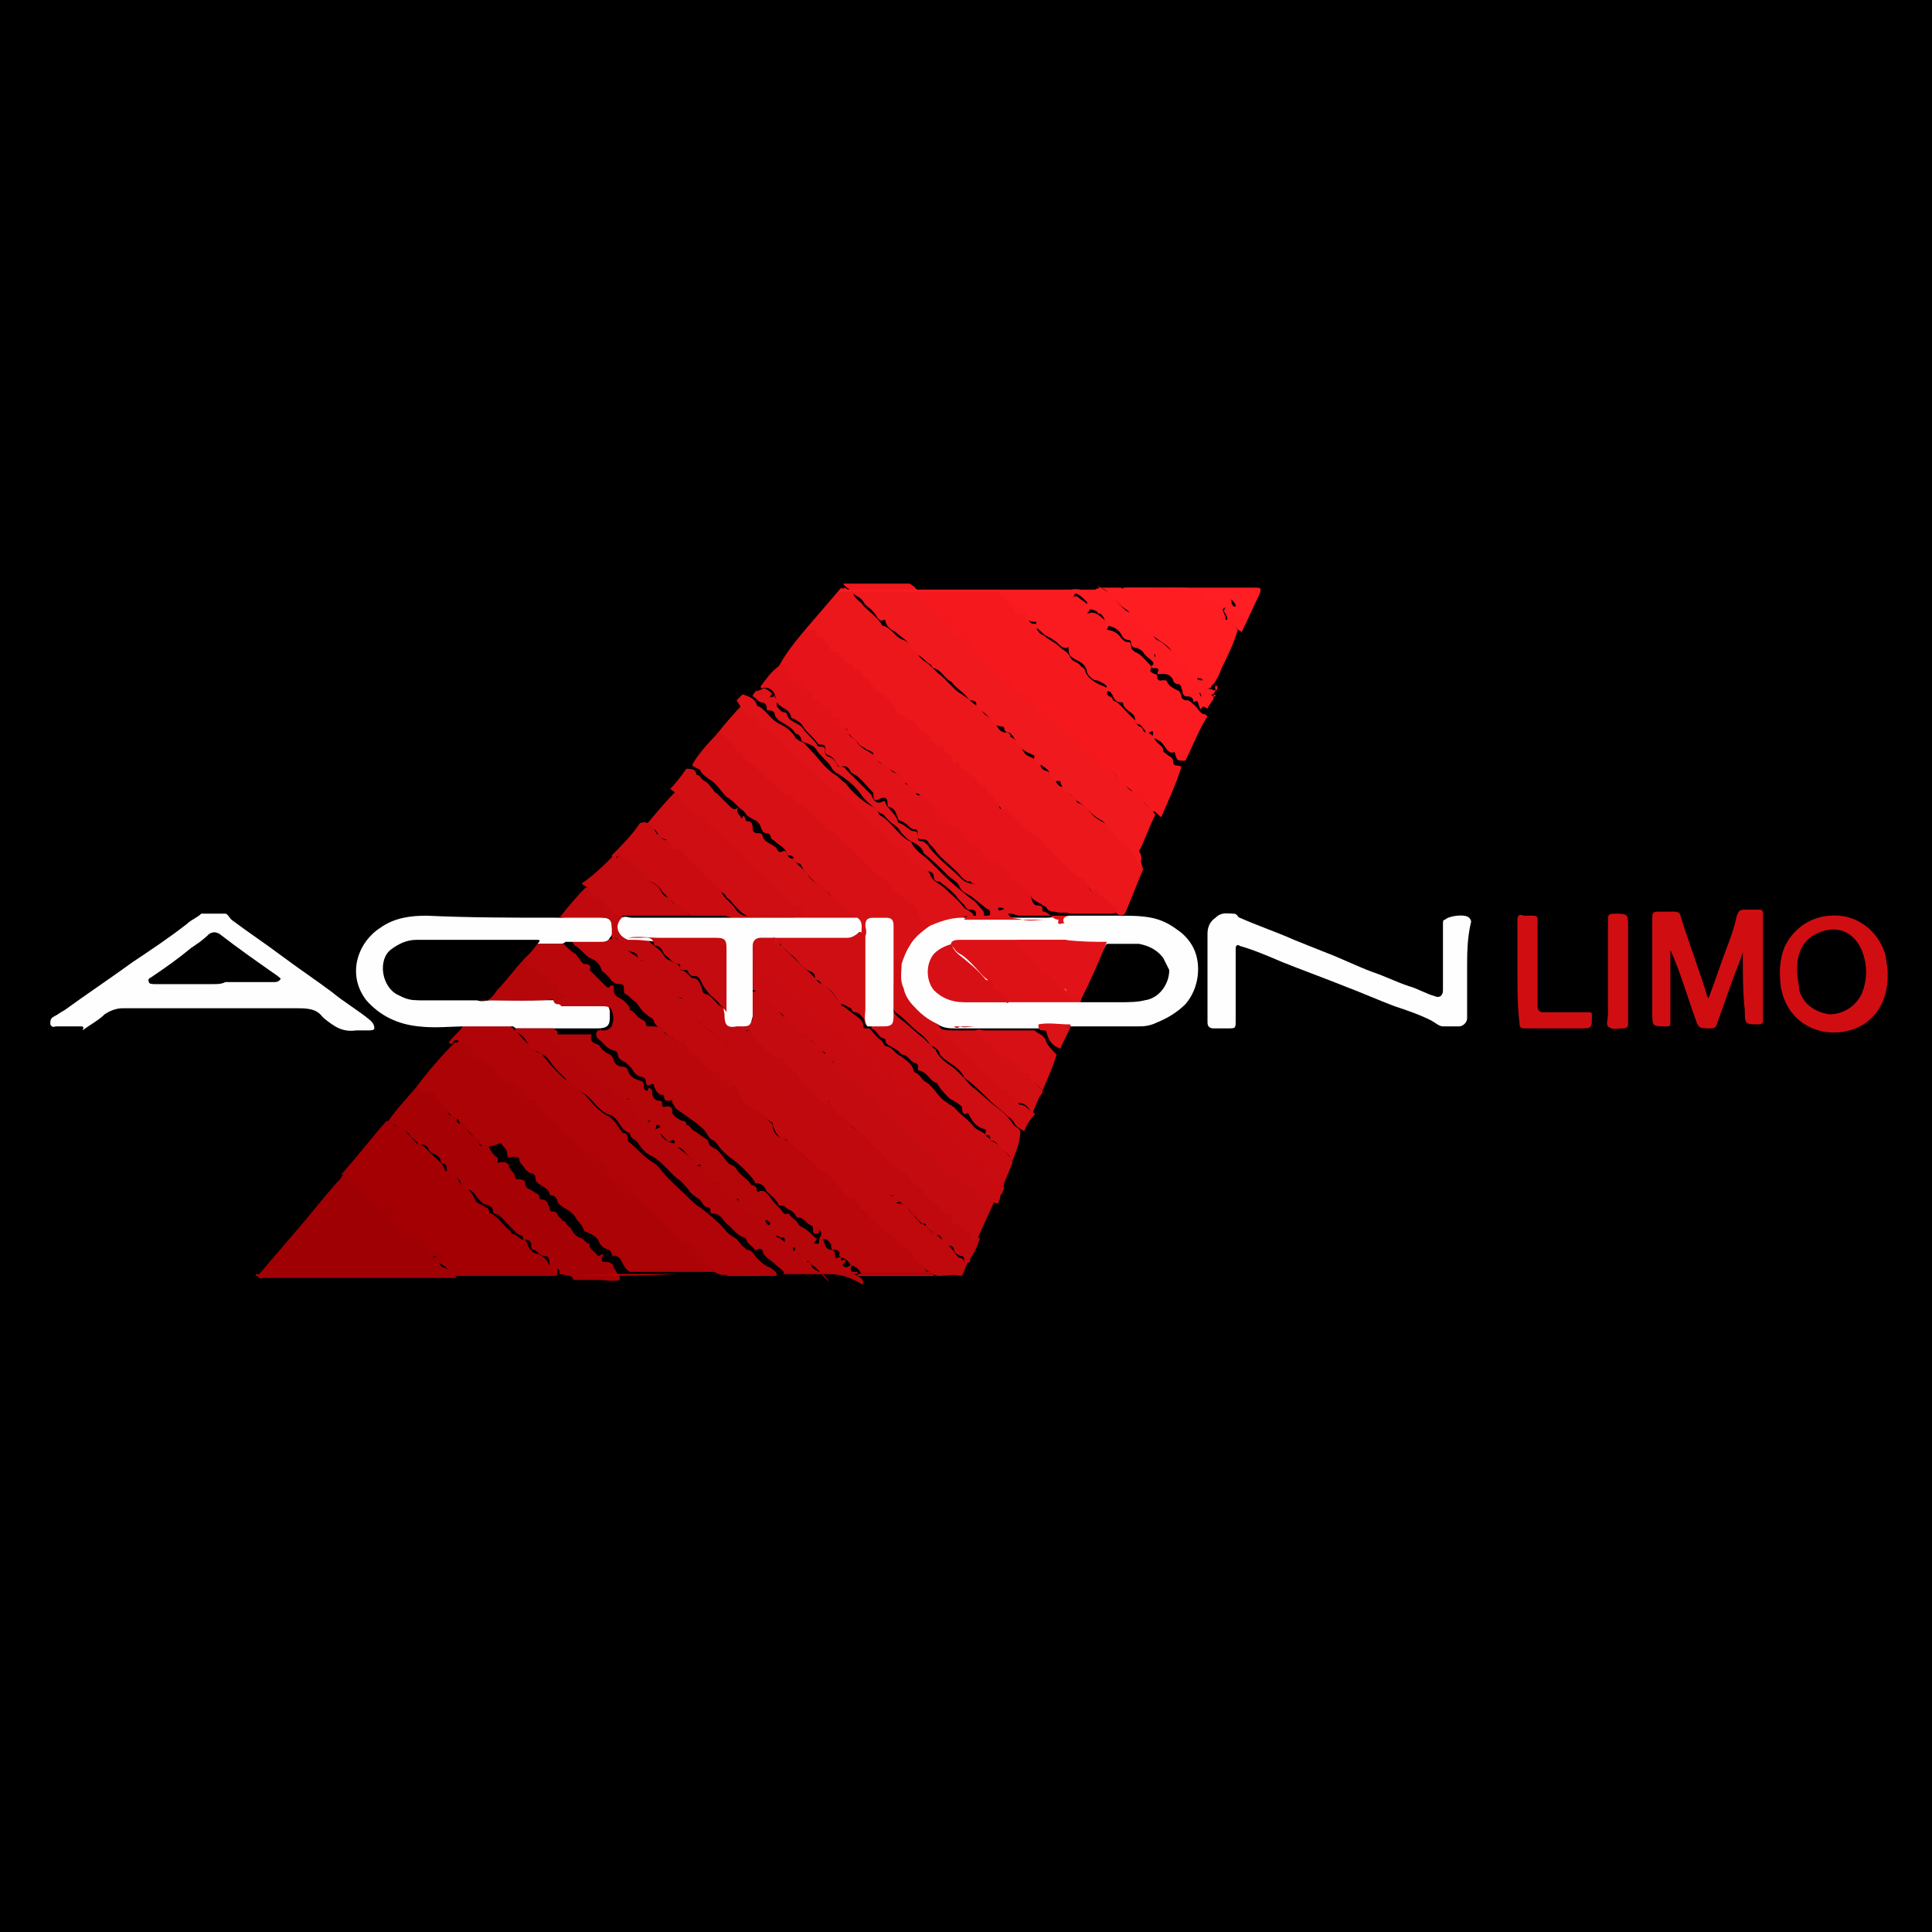 <?xml version="1.0" encoding="utf-8"?>
<!-- Generator: Adobe Illustrator 28.3.0, SVG Export Plug-In . SVG Version: 6.00 Build 0)  -->
<svg version="1.1" id="Layer_1" xmlns="http://www.w3.org/2000/svg" xmlns:xlink="http://www.w3.org/1999/xlink" x="0px" y="0px"
	 viewBox="0 0 96 96" style="enable-background:new 0 0 96 96;" xml:space="preserve">
<style type="text/css">
	.st0{fill:#EB171B;}
	.st1{fill:#AB0306;}
	.st2{fill:#E6141A;}
	.st3{fill:#F0191E;}
	.st4{fill:#F5191E;}
	.st5{fill:#FEFEFE;}
	.st6{fill:#BF090D;}
	.st7{fill:#B00408;}
	.st8{fill:#A40004;}
	.st9{fill:#DC1216;}
	.st10{fill:#D61015;}
	.st11{fill:#A60105;}
	.st12{fill:#F91B20;}
	.st13{fill:#C0090E;}
	.st14{fill:#C40B10;}
	.st15{fill:#9F0004;}
	.st16{fill:#CA0C11;}
	.st17{fill:#E11319;}
	.st18{fill:#C70B10;}
	.st19{fill:#D00E12;}
	.st20{fill:#CE0E13;}
	.st21{fill:#FE1D21;}
	.st22{fill:#D20F13;}
	.st23{fill:#DF1318;}
	.st24{fill:#FC1C22;}
	.st25{fill:#FE1E24;}
	.st26{fill:#DB1216;}
	.st27{fill:#AC0004;}
	.st28{fill:#B60306;}
	.st29{fill:#BF0509;}
	.st30{fill:#C31316;}
	.st31{fill:#C7080C;}
	.st32{fill:#B9070B;}
	.st33{fill:#B3050A;}
	.st34{fill:#B50609;}
</style>
<rect width="96.2" height="96.2"/>
<g>
	<g>
		<path d="M48.2,27c15.9,0,31.8,0,47.7,0c0.2,0,0.3,0,0.3,0.3c0,12.9,0,25.7,0,38.6c0,0.2-0.1,0.3-0.3,0.3c-31.8,0-63.6,0-95.4,0
			c-0.2,0-0.2,0-0.2-0.2c0-12.9,0-25.8,0-38.6c0-0.2,0.1-0.2,0.3-0.2C16.4,27,32.3,27,48.2,27z"/>
		<path class="st0" d="M40,31.3c0.6-0.7,1.2-1.4,1.8-2.1c0.1,0.1,0.1,0,0.2,0c0.1,0.1,0.2,0.1,0.3,0.2c0.1,0,0.1,0,0.1,0.1
			c0.1,0.3,0.4,0.4,0.5,0.6c0.3,0.3,0.6,0.5,0.9,0.9c0,0,0,0.1,0.1,0.1c0.4,0.1,0.6,0.6,1,0.7c0.5,0.2,0.6,0.8,1.1,1.1
			c0.3,0.2,0.5,0.5,0.8,0.7c0.2,0.2,0.4,0.4,0.6,0.6c0.1,0.1,0.2,0.2,0.4,0.3c0.1,0.1,0.3,0.2,0.4,0.3c0.1,0.1,0.2,0.2,0.4,0.3
			c0.1,0,0.2,0,0.2,0.1c0,0.3,0.2,0.3,0.4,0.5c0.1,0.1,0.2,0.2,0.3,0.3c0.1,0.2,0.2,0.4,0.5,0.4c0.1,0,0.1,0,0.2,0.1
			c0,0,0,0.1,0,0.1c0.4,0.2,0.5,0.5,0.7,0.8c0.1,0.2,0.4,0.2,0.6,0.4c0.1,0,0.2,0.1,0.2,0.2c0,0.2,0.2,0.3,0.3,0.3
			c0.2,0.1,0.3,0.2,0.4,0.4c0.1,0.2,0.2,0.4,0.4,0.4c0,0,0.1,0,0.1,0c0.1,0.3,0.4,0.4,0.6,0.7c0,0.1,0.1,0.1,0.1,0.1
			c0.3,0.1,0.5,0.4,0.7,0.6c0.2,0.2,0.4,0.3,0.6,0.4c0.2,0.1,0.3,0.3,0.5,0.4c0.3,0.3,0.5,0.7,0.8,0.9c0.4,0.2,0.5,0.6,0.6,1
			c-0.3,0.7-0.6,1.5-0.9,2.2c-0.1,0.1-0.3,0.1-0.4,0c-0.2-0.2-0.4-0.3-0.6-0.5c-0.1-0.2-0.3-0.3-0.5-0.3c-0.1,0-0.1-0.1-0.1-0.2
			c-0.1-0.2-0.3-0.5-0.6-0.5c-0.1,0-0.2-0.2-0.4-0.2c0,0-0.1,0-0.1-0.1c-0.1-0.4-0.4-0.6-0.7-0.8c0,0-0.1,0-0.1-0.1
			c-0.1-0.4-0.5-0.5-0.7-0.8c-0.2-0.2-0.4-0.3-0.6-0.5c-0.3-0.3-0.6-0.6-0.9-0.9c0,0-0.1,0-0.1,0c-0.2,0-0.2-0.1-0.3-0.2
			c-0.1-0.2-0.2-0.4-0.4-0.5c-0.1,0-0.1-0.1-0.2-0.1c-0.1-0.1-0.1-0.2-0.3-0.2c-0.2,0-0.3-0.2-0.3-0.3c-0.2-0.3-0.5-0.4-0.7-0.6
			c-0.1-0.1-0.2-0.1-0.2-0.2c0,0,0-0.1-0.1-0.1c-0.3,0.1-0.2-0.1-0.3-0.2c0-0.1-0.1-0.2-0.2-0.2c-0.1,0-0.2-0.1-0.2-0.3
			c0,0,0-0.1,0-0.1c-0.3,0-0.3-0.3-0.6-0.4c-0.1-0.3-0.4-0.3-0.5-0.6c0-0.2-0.2-0.3-0.4-0.3c0,0-0.1,0-0.1,0c-0.3-0.4-0.8-0.6-1-1.1
			c-0.1-0.2-0.3-0.3-0.5-0.3c-0.3-0.1-0.4-0.4-0.6-0.5c-0.2-0.2-0.3-0.3-0.5-0.5c-0.1-0.1-0.3-0.3-0.5-0.4c-0.2-0.2-0.4-0.2-0.5-0.5
			c0-0.1-0.1-0.1-0.2-0.1c-0.2,0-0.4-0.1-0.5-0.3c-0.1-0.2-0.2-0.3-0.5-0.4c0,0-0.1,0-0.1-0.1C40.4,31.4,40.2,31.4,40,31.3
			C40,31.4,40,31.3,40,31.3z"/>
		<path class="st1" d="M20.7,54c0.6-0.8,1.2-1.5,1.9-2.2c0,0,0.1,0,0.1,0c0.3-0.2,0.4-0.2,0.6,0.1c0.1,0.1,0.2,0.2,0.3,0.3
			c0.1,0.1,0.2,0.1,0.2,0.2c0,0.1,0,0.1,0.1,0.1c0.3,0.1,0.4,0.5,0.8,0.6c0.1,0,0.2,0.1,0.3,0.3c0.1,0.2,0.2,0.3,0.4,0.4
			c0.3,0.1,0.6,0.4,0.8,0.7c0,0,0,0,0,0c0.4,0.1,0.5,0.6,0.9,0.8c0.3,0.2,0.6,0.4,0.9,0.7c0.1,0.1,0.2,0.2,0.4,0.3
			c0.3,0.2,0.5,0.5,0.8,0.7c0.3,0.2,0.5,0.6,0.9,0.8c0.1,0.1,0.2,0.2,0.3,0.3c0.2,0.3,0.5,0.4,0.7,0.6c0.3,0.4,0.8,0.5,1.1,0.9
			c0,0,0.1,0.1,0.1,0.1c0.4,0.2,0.5,0.5,0.8,0.8c0.4,0.3,0.6,0.8,1.1,1c0.2,0.1,0.4,0.3,0.5,0.5c0,0.1,0.1,0.1,0.2,0.2
			c0.1,0,0.1,0.1,0.2,0.1c0.2,0.3,0.4,0.5,0.7,0.7c0.1,0.1,0.2,0.2,0,0.2c-1.5,0-3,0-4.5,0c-0.2-0.1-0.3-0.3-0.4-0.5
			c-0.1-0.2-0.2-0.3-0.4-0.3c-0.1,0-0.1,0-0.1-0.1c-0.1-0.3-0.4-0.2-0.5-0.4c0,0-0.1-0.1-0.1-0.1c-0.1-0.4-0.5-0.5-0.7-0.6
			c0,0-0.1,0-0.1-0.1c-0.1-0.3-0.3-0.4-0.4-0.6c-0.1-0.2-0.4-0.4-0.6-0.5c-0.1-0.1-0.2-0.1-0.3-0.3c0-0.1-0.1-0.3-0.3-0.3
			c0,0-0.1,0-0.1-0.1c0-0.2-0.3-0.3-0.4-0.4c-0.2-0.1-0.3-0.2-0.3-0.4c0-0.1-0.1-0.2-0.2-0.2c-0.1,0-0.2-0.1-0.3-0.2
			c-0.1-0.2-0.3-0.3-0.3-0.5c0-0.1-0.1-0.1-0.2-0.1c-0.1-0.1-0.4,0.2-0.4-0.2c0-0.2-0.2-0.3-0.3-0.5C24.3,57,24.2,57,24.1,57
			c-0.1,0-0.2-0.1-0.3-0.2c0,0,0-0.1,0-0.1c-0.3-0.2-0.5-0.5-0.8-0.8c-0.1-0.1-0.2-0.1-0.2-0.2c0,0,0-0.1-0.1-0.1
			c-0.3-0.1-0.4-0.4-0.7-0.5c-0.1,0-0.1-0.1-0.1-0.1c0-0.1,0-0.1-0.1-0.2c-0.2,0-0.3-0.1-0.3-0.4c0-0.1-0.1-0.1-0.1-0.1
			C21,54.4,20.8,54.3,20.7,54z"/>
		<path class="st2" d="M40,31.3c0.1,0,0.3,0,0.4,0c0.1,0,0.2,0.1,0.1,0.2c0,0.1,0,0.1,0.1,0.1c0.2,0,0.4,0.2,0.5,0.4
			c0.1,0.2,0.2,0.4,0.5,0.4c0.1,0,0.1,0,0.1,0.1c0.1,0.3,0.3,0.5,0.6,0.5c0.2,0,0.1,0.2,0.1,0.3c0.2-0.1,0.4,0,0.5,0.3
			c0,0.1,0,0.1,0.1,0.1c0.1,0,0.2,0.1,0.2,0.2c0,0.1,0.1,0.1,0.1,0.1c0,0,0.1,0.1,0.1,0.1c0,0.2,0.2,0.3,0.3,0.3
			c0.4,0.2,0.7,0.6,0.9,1c0.1,0.1,0.2,0.1,0.3,0.2c0.1,0.1,0.2,0.1,0.2,0.2c0,0.1,0,0,0.1,0c0.2,0,0.4,0.1,0.5,0.4
			c0,0.1,0.2,0.2,0.3,0.3c0.2,0,0.3,0.1,0.1,0.3c0.2,0,0.3,0,0.4,0.2c0,0.1,0.1,0.1,0.2,0.1c0.1,0,0.3,0,0.2,0.2
			c0,0.1,0,0.1,0.1,0.1c0.3,0,0.3,0.3,0.4,0.6c0.1-0.3,0.2-0.2,0.3,0c0,0.2,0.2,0.2,0.3,0.3c0.1,0.1,0.2,0.3,0.4,0.3
			c0.1,0,0.2,0.3,0.3,0.4c0.1,0,0.1,0.2,0.2,0.1c0.1-0.1,0.1,0,0.1,0.1c0.1,0.1,0.1,0.3,0.3,0.3c0.1,0,0.1,0.1,0.1,0.1
			c0,0.1,0.1,0.2,0.2,0.3c0,0,0.1,0.1,0.1,0.1c-0.1,0.2,0,0.2,0.2,0.2c0.2,0,0.3,0.2,0.4,0.3c0.1,0.1,0.3,0.3,0.4,0.4
			c0.2,0.2,0.3,0.4,0.6,0.5c0.2,0.1,0.4,0.3,0.6,0.6c0.1,0.2,0.4,0.2,0.4,0.5c0,0,0,0,0,0c0.4,0,0.5,0.5,0.8,0.6c0.1,0,0,0.1,0,0.1
			c0,0.1,0,0.2,0,0.1c0.3-0.1,0.3,0.3,0.6,0.3c0.2,0,0.2,0.3,0.4,0.5c0.1,0.1,0.1,0.3,0.3,0.1c0,0,0.2,0,0.2,0.2c0,0.1,0,0.1,0,0.1
			c0.3,0.1,0.5,0.3,0.7,0.5c0.1,0.1,0.2,0.1,0.3,0c0,0.1-0.1,0.2-0.1,0.3c-0.1,0.1-0.2,0.1-0.3,0.1c-0.7,0-1.4,0-2,0
			c-0.3-0.1-0.5,0-0.8-0.1c-0.1,0-0.3,0-0.4-0.2c-0.1-0.1-0.2-0.1-0.3-0.2c-0.2-0.1-0.4-0.2-0.5-0.4c0,0-0.1,0-0.1,0
			c-0.3,0-0.4-0.2-0.5-0.4c-0.1-0.2-0.1-0.3-0.3-0.3c-0.1,0-0.1-0.1-0.2-0.2c-0.1-0.1-0.2-0.3-0.4-0.3c-0.1,0-0.2-0.1-0.1-0.2
			c0-0.1-0.1-0.1-0.1-0.1c-0.1,0-0.2-0.1-0.3-0.2c-0.1-0.1-0.2-0.3-0.4-0.2c0,0-0.1-0.1-0.1-0.1c-0.1-0.1-0.2-0.3-0.3-0.3
			c-0.2-0.1-0.1-0.3-0.2-0.4c-0.1-0.1-0.3-0.1-0.4-0.2c-0.1-0.1-0.1-0.2-0.3-0.3C47.4,41.2,47.2,41,47,41c-0.1,0-0.2-0.1-0.2-0.2
			c-0.3-0.3-0.6-0.6-0.8-1c-0.1-0.2-0.3-0.4-0.6-0.4c-0.1,0-0.2-0.1-0.2-0.2c-0.1-0.2-0.1-0.3-0.3-0.3c-0.1,0-0.1-0.1-0.1-0.1
			c-0.1-0.4-0.5-0.5-0.8-0.7c-0.2-0.2-0.5-0.3-0.6-0.6c0-0.2-0.3-0.2-0.4-0.3c-0.1-0.1-0.2-0.1-0.3-0.2c-0.2-0.3-0.5-0.4-0.6-0.7
			c0-0.1-0.1-0.1-0.2-0.1c-0.2-0.1-0.3-0.2-0.3-0.3c0,0,0-0.1,0-0.1c-0.4-0.2-0.7-0.5-1-0.7c0,0-0.1-0.1-0.1-0.1
			c-0.3-0.1-0.3-0.1-0.3-0.5c-0.2,0-0.3-0.1-0.5-0.2c-0.2-0.2-0.5-0.3-0.6-0.5c0,0-0.1-0.1-0.1-0.1c0-0.3-0.2-0.3-0.4-0.4
			C39,32.5,39.5,31.9,40,31.3z"/>
		<path class="st3" d="M56.6,43c-0.1,0-0.1-0.1-0.1-0.2c-0.1-0.4-0.4-0.7-0.8-0.9c0,0-0.1,0-0.1-0.1c-0.1-0.3-0.4-0.4-0.5-0.7
			c-0.1-0.1-0.2-0.2-0.3-0.3c-0.4-0.2-0.7-0.5-1-0.8c-0.1-0.1-0.3-0.2-0.4-0.3c-0.2-0.3-0.6-0.4-0.7-0.8c0,0,0-0.1-0.1-0.1
			c-0.4,0.1-0.4-0.3-0.5-0.5c-0.1-0.1-0.2-0.2-0.4-0.3c-0.2-0.1-0.4-0.1-0.3-0.4c0-0.1-0.1-0.1-0.1-0.1c-0.2-0.1-0.5-0.2-0.7-0.5
			c-0.1-0.1-0.1-0.2-0.2-0.3c-0.1-0.2-0.2-0.3-0.3-0.3c-0.1,0-0.2-0.1-0.2-0.2c0,0,0-0.1-0.1-0.1c-0.4,0-0.5-0.3-0.7-0.5
			c-0.1-0.1-0.3-0.3-0.5-0.4c0,0-0.1,0-0.1-0.1c0.1-0.4-0.3-0.2-0.4-0.4c-0.2-0.3-0.6-0.5-0.8-0.8c0,0,0,0,0,0
			c-0.4-0.2-0.5-0.6-0.9-0.7c-0.1,0-0.1-0.2-0.2-0.2c-0.2-0.1-0.3-0.3-0.5-0.4c-0.3-0.2-0.4-0.4-0.6-0.7c-0.2-0.2-0.4-0.3-0.6-0.5
			c-0.2-0.1-0.4-0.2-0.5-0.5c0-0.1,0-0.1-0.1-0.1c-0.1,0.1-0.2,0-0.3-0.1c-0.1-0.2-0.2-0.3-0.3-0.4c-0.1-0.1-0.3-0.2-0.4-0.4
			c-0.1-0.2-0.4-0.3-0.5-0.4c0,0,0,0,0,0c-0.1-0.2-0.4-0.3-0.5-0.5c0.1,0,0.2,0,0.3,0c1,0,2,0,3,0c0.2,0.1,0.4,0.3,0.5,0.5
			c0,0,0.1,0.1,0.1,0.2c0.2,0,0.3,0.1,0.4,0.3c0.1,0.1,0.3,0.3,0.4,0.4c0.3,0.1,0.3,0.3,0.5,0.5c0.1,0.2,0.2,0.3,0.4,0.3
			c0.3,0.1,0.5,0.3,0.7,0.5c0.1,0.1,0.1,0.2,0.2,0.3c0.4,0.3,0.7,0.6,1,0.9c0.2,0.2,0.5,0.5,0.8,0.6c0.1,0.1,0.2,0.1,0.1,0.3
			c0,0.1,0,0.1,0,0.1c0.2,0,0.3,0.1,0.4,0.2c0.2,0.2,0.6,0.3,0.7,0.7c0,0.1,0,0.1,0.1,0.1c0.3,0.1,0.5,0.4,0.7,0.6
			c0,0,0.1,0.1,0.1,0.1c0.4,0,0.4,0.3,0.6,0.5c0.1,0.1,0.1,0.2,0.3,0.2c0.1,0,0.2,0,0.2,0.1c0.1,0.2,0.3,0.4,0.4,0.6
			c0,0,0,0.1,0.1,0.1c0.4,0.2,0.6,0.5,0.8,0.8c0,0,0.1,0.1,0.1,0.1c0.2-0.1,0.2,0,0.3,0.1c0.1,0.2,0.3,0.3,0.4,0.5
			c0.1,0.1,0.2,0.2,0.3,0.3c0,0,0.1,0,0.1,0.1c0.3,0.4,0.8,0.5,1,0.9c0.1,0.2,0.3,0.2,0.4,0.4c0,0.1,0.1,0.1,0.1,0.2
			c-0.3,0.6-0.5,1.2-0.8,1.8C56.8,42.6,56.7,42.8,56.6,43z"/>
		<path class="st4" d="M57.7,40.6c-0.2-0.1-0.2-0.3-0.5-0.3c0-0.2-0.2-0.2-0.3-0.4c-0.1-0.1-0.2-0.3-0.4-0.3c-0.1,0-0.2-0.1-0.2-0.2
			c-0.1-0.2-0.2-0.2-0.3-0.3c-0.2-0.1-0.4-0.3-0.5-0.5c-0.1-0.2-0.3-0.3-0.4-0.4c0,0-0.1,0-0.1,0c-0.2,0.2-0.2,0-0.3-0.1
			c-0.2-0.3-0.4-0.6-0.8-0.7c-0.2-0.1-0.3-0.3-0.4-0.5c-0.1-0.1-0.1-0.3-0.4-0.2c-0.1,0-0.2-0.1-0.2-0.1c0-0.2-0.2-0.3-0.3-0.4
			c0-0.1-0.1-0.1-0.2-0.1c-0.1,0-0.2-0.1-0.2-0.1c-0.1-0.3-0.3-0.5-0.5-0.6c-0.2-0.1-0.3-0.1-0.3-0.4c0,0,0-0.1-0.1-0.1
			c-0.2-0.1-0.4-0.1-0.4-0.4c-0.2,0-0.3-0.2-0.5-0.2c-0.1,0-0.1,0-0.2-0.1c0.1-0.1,0.3-0.2,0-0.3c-0.1,0-0.3-0.2-0.4-0.2
			c0,0-0.1-0.1-0.1-0.1c0-0.1,0-0.2-0.1-0.1c0,0-0.1,0-0.1,0c-0.1-0.4-0.5-0.5-0.7-0.8c-0.1-0.1-0.1-0.1-0.2-0.2
			c-0.1-0.1-0.3-0.2-0.3-0.4c-0.1-0.2-0.3-0.4-0.6-0.5c-0.2,0-0.4-0.1-0.5-0.4c0-0.1-0.2-0.2-0.2-0.4c0,0-0.1-0.1-0.1-0.1
			c-0.3,0-0.3-0.2-0.5-0.3c-0.1-0.1-0.2,0-0.2-0.1c0-0.3-0.1-0.3-0.3-0.3c0-0.3-0.5-0.4-0.5-0.7c0.1,0,0.2,0,0.3,0
			c1.2,0,2.4,0,3.7,0c0.2,0,0.3,0.1,0.4,0.2c0.1,0.2,0.3,0.2,0.4,0.4c0,0,0.1,0.1,0.1,0c0.2,0,0.2,0.1,0.2,0.2
			c0,0.2,0.2,0.4,0.4,0.3c0.2,0,0.2,0,0.2,0.2c0,0.3,0.1,0.4,0.3,0.4c0.1,0,0.1,0,0.1,0.1c0,0.3,0.2,0.4,0.4,0.5
			c0.2,0.2,0.5,0.3,0.7,0.5c0.2,0.2,0.5,0.3,0.6,0.6c0.1,0.2,0.4,0.2,0.5,0.4c0.1,0.1,0.2,0.1,0.2,0.2c0.1,0.3,0.3,0.5,0.7,0.7
			c0.2,0.1,0.5,0.1,0.4,0.5c0,0,0.1,0.1,0.1,0.1c0.1,0,0.2,0.1,0.2,0.2c0,0,0,0,0,0c0.3,0.1,0.5,0.4,0.8,0.7
			c0.1,0.1,0.2,0.2,0.3,0.3c0,0.1,0.1,0.2,0.2,0.3c0.1,0,0.2,0.1,0.2,0.2c0,0,0.1,0.1,0.1,0.1c0.4,0,0.4,0.3,0.6,0.5
			c0.1,0.1,0.3,0.2,0.3,0.4c0,0.1,0.1,0.1,0.2,0.2c0.1,0.1,0.3,0.1,0.3,0.4c0,0.2,0.3,0.1,0.4,0.2C58.5,38.8,58.1,39.7,57.7,40.6z"
			/>
		<path class="st5" d="M53.2,45.5c0.8,0,1.6,0,2.4,0c0.5,0,1.1,0,1.6,0.1c0.5,0.1,0.9,0.3,1.3,0.6c0.3,0.2,0.6,0.5,0.8,0.9
			c0.4,0.8,0.3,2-0.4,2.8c-0.4,0.4-0.9,0.7-1.4,0.9C57.1,51,56.8,51,56.5,51c-1.1,0-2.2,0-3.3,0c-0.1,0.1-0.3,0.1-0.4,0.1
			c-1.6,0-3.3,0-4.9,0c0,0-0.1,0-0.1,0c-0.1,0-0.2,0-0.3,0c-0.3,0-0.6,0-0.9-0.2c-0.7-0.3-1.2-0.7-1.6-1.3c-0.3-0.5-0.4-1.1-0.3-1.7
			c0.2-0.9,0.7-1.5,1.5-1.9c0.5-0.3,1.1-0.5,1.7-0.4c1.4,0,2.7,0,4.1,0C52.3,45.6,52.7,45.5,53.2,45.5z"/>
		<path class="st6" d="M48.1,62.7c-0.1,0.2-0.2,0.5-0.3,0.7c-0.4-0.1-0.8,0-1.2,0c-0.4-0.1-0.7-0.4-1.1-0.7
			c-0.2-0.2-0.4-0.5-0.7-0.6c0,0-0.1,0-0.1-0.1c-0.2-0.4-0.7-0.6-1-1c-0.2-0.2-0.6-0.4-0.7-0.7c0,0,0-0.1-0.1-0.1
			c-0.3,0-0.3-0.2-0.5-0.4c-0.1-0.1-0.2-0.2-0.3-0.2c-0.3,0-0.5-0.3-0.6-0.5c-0.1-0.1-0.2-0.2-0.2-0.3c-0.2-0.4-0.6-0.6-0.9-0.9
			c-0.2-0.2-0.4-0.5-0.7-0.6c-0.2-0.1-0.3-0.4-0.5-0.5c-0.1-0.1-0.1-0.2-0.2-0.2c-0.4-0.1-0.5-0.4-0.6-0.7c0,0,0-0.1,0-0.1
			c-0.4-0.2-0.7-0.6-1.2-0.7c-0.1,0-0.1,0-0.2-0.1c-0.1-0.3-0.4-0.5-0.4-0.7c0-0.1-0.1-0.2-0.2-0.1c-0.1,0-0.2,0-0.2,0
			c0-0.3-0.4-0.3-0.4-0.5c0-0.1-0.1-0.1-0.1-0.1c-0.4-0.1-0.8-0.4-1-0.8c0,0,0-0.1-0.1-0.1c-0.3-0.1-0.4-0.4-0.6-0.6
			c-0.2-0.2-0.4-0.3-0.6-0.6c0,0-0.1,0-0.1,0c0,0-0.1,0-0.1,0c-0.2-0.3-0.5-0.4-0.7-0.7c0-0.1-0.1-0.2-0.1-0.2
			c-0.2-0.1-0.4-0.3-0.5-0.4c-0.1-0.1-0.2-0.3-0.3-0.4c-0.2-0.1-0.3-0.3-0.5-0.4c-0.1,0-0.1-0.2-0.1-0.3c0-0.1,0-0.2-0.2-0.2
			c-0.2,0-0.4-0.1-0.5-0.3c-0.1-0.1-0.2-0.2-0.3-0.3c0,0-0.1,0-0.1-0.1c-0.1-0.3-0.3-0.5-0.6-0.6c-0.3-0.2-0.4-0.4-0.7-0.6
			c-0.1,0-0.1-0.2-0.2-0.2c0-0.1,0-0.1,0-0.1c0.5-0.1,1,0,1.5,0c0.2,0,0.4,0,0.6-0.1c0.1,0,0.2,0.1,0.3,0.2c0.2,0.2,0.4,0.5,0.8,0.7
			c0.1,0.1,0.3,0.2,0.3,0.3c0,0,0,0,0,0c0.3,0.1,0.4,0.5,0.6,0.6c0.2,0.1,0.3,0.2,0.5,0.3c0.1,0,0.2,0.1,0.2,0.2
			c0.1,0.2,0.4,0.4,0.5,0.6c0,0,0.1,0.1,0.1,0.1c0.2,0,0.3,0.1,0.3,0.3c0.1,0.2,0.2,0.3,0.4,0.4c0.1,0,0.3,0.1,0.2,0.3
			c0,0.1,0,0.1,0,0.2c0.4,0.2,0.7,0.6,1.1,0.8c0.1,0,0.1,0.1,0.2,0.2c0.1,0.2,0.4,0.3,0.6,0.4c0.2,0.1,0.4,0.2,0.4,0.5
			c0,0.2,0.3,0.3,0.5,0.4c0.2,0.1,0.3,0.3,0.5,0.4c0,0,0,0,0,0.1c-0.1,0.3,0.2,0.3,0.3,0.4c0,0,0.1,0,0.1,0c0.2,0.3,0.5,0.4,0.7,0.7
			c0.1,0.2,0.3,0.3,0.4,0.4c0.4,0.2,0.6,0.6,0.9,0.8c0.1,0.1,0.2,0.3,0.4,0.3c0.1,0,0.2,0.1,0.2,0.2c0.2,0.2,0.3,0.4,0.6,0.6
			c0.2,0.1,0.3,0.4,0.5,0.5c0.2,0.1,0.4,0.2,0.4,0.4c0,0.1,0.1,0.1,0.2,0.1c0.2,0,0.3,0.2,0.4,0.4c0,0,0,0.1,0.1,0.1
			c0.4,0.1,0.6,0.6,0.9,0.8c0,0,0.1,0.1,0.1,0.1c0.2,0,0.3,0.1,0.3,0.3c0,0.1,0.1,0.1,0.2,0.1c0.2,0,0.3,0.1,0.4,0.2
			c0.1,0.2,0.3,0.4,0.5,0.6c0.1,0.1,0.1,0.2,0.2,0.2c0.1,0,0.1,0.1,0.2,0.1c0.2,0.3,0.5,0.4,0.7,0.6c0.2,0.2,0.5,0.4,0.7,0.7
			c0.1,0.1,0.2,0.3,0.3,0.3c0.1,0,0.2,0.1,0.2,0.2C47.9,62.7,48,62.7,48.1,62.7z"/>
		<path class="st7" d="M35.7,63.3C35.6,63.3,35.6,63.3,35.7,63.3c-0.3-0.1-0.4-0.4-0.6-0.5c-0.1,0-0.1-0.1-0.1-0.1
			c0-0.1-0.1-0.3-0.2-0.3c-0.2,0-0.2-0.1-0.2-0.2c-0.1-0.2-0.3-0.4-0.6-0.5c-0.3-0.1-0.4-0.3-0.6-0.5c-0.1-0.2-0.3-0.4-0.5-0.5
			c-0.3-0.2-0.4-0.6-0.8-0.7c0,0-0.1-0.1-0.1-0.1c-0.1-0.2-0.2-0.3-0.4-0.4c-0.5-0.3-0.8-0.7-1.3-1.1c0,0-0.1,0-0.1-0.1
			c-0.1-0.4-0.6-0.5-0.8-0.9c0-0.1-0.1-0.1-0.2-0.1c-0.1-0.1-0.3-0.1-0.3-0.3c0,0,0-0.1-0.1-0.1c-0.3,0-0.4-0.4-0.6-0.5
			c-0.3-0.1-0.4-0.4-0.6-0.6c-0.2-0.2-0.5-0.4-0.7-0.6c-0.2-0.1-0.3-0.2-0.3-0.3c0-0.2-0.1-0.2-0.3-0.3c-0.1,0-0.2-0.1-0.3-0.2
			c-0.2-0.3-0.5-0.6-0.9-0.7c-0.2-0.1-0.3-0.3-0.4-0.4c-0.1-0.3-0.3-0.3-0.5-0.4c-0.1-0.1-0.2-0.1-0.2-0.2c0-0.1-0.1-0.1-0.2-0.1
			c-0.1,0-0.4-0.1-0.3-0.3c0-0.1,0-0.1,0-0.1c-0.2-0.1-0.4-0.3-0.6-0.4c-0.1-0.1-0.3-0.2-0.4,0c0,0.1-0.1,0.1-0.2,0
			c0.2-0.3,0.5-0.5,0.7-0.8c0.1-0.1,0.1-0.1,0.2-0.1c0.7,0,1.3,0,2,0c0.2,0.1,0.4,0.3,0.6,0.5c0.2,0.3,0.5,0.5,0.8,0.8
			c0.1,0.1,0.1,0.1,0.2,0.1c0.1,0,0.2,0.2,0.3,0.3c0.4,0.5,0.8,0.9,1.3,1.3c0.4,0.2,0.7,0.5,1,0.9c0.2,0.2,0.4,0.4,0.7,0.6
			c0.3,0.1,0.5,0.4,0.7,0.7c0.1,0.1,0.1,0.2,0.2,0.2c0.1,0,0.2,0.1,0.2,0.3c0,0,0,0.1,0,0.1c0.5,0.4,0.8,0.8,1.3,1.1
			c0.2,0.1,0.3,0.3,0.4,0.4c0.4,0.5,0.9,0.9,1.3,1.3c0.2,0.2,0.4,0.4,0.6,0.5c0.5,0.4,1,0.8,1.3,1.2c0.1,0.1,0.2,0.2,0.4,0.3
			c0.2,0.1,0.3,0.4,0.5,0.5c0,0,0.1,0.1,0.1,0.1c0.3,0,0.4,0.3,0.5,0.4c0.2,0.2,0.4,0.4,0.7,0.5c0.1,0.1,0.2,0.1,0.3,0.3
			c0,0.1,0,0.1-0.1,0.1c-0.8,0-1.6,0-2.4,0C36.2,63.3,35.9,63.4,35.7,63.3z"/>
		<path class="st8" d="M17.1,58.2c0.7-0.8,1.4-1.7,2.1-2.5c0.1,0,0.3,0,0.4,0.2c0.1,0.1,0.2,0.1,0.3,0.1c0.1,0,0.2,0,0.2,0.1
			c0.1,0.2,0.3,0.4,0.5,0.6c0.1,0.1,0.2,0.2,0.3,0.2c0.1,0,0.2,0.1,0.3,0.2c0.1,0.1,0.2,0.2,0.3,0.3c0.2,0.2,0.5,0.4,0.6,0.7
			c0,0.1,0.1,0.1,0.1,0.1c0.3,0,0.5,0.2,0.6,0.5c0.1,0.1,0.1,0.2,0.2,0.3c0.3,0.1,0.5,0.3,0.6,0.6c0.1,0.2,0.2,0.2,0.4,0.3
			c0.1,0.1,0.3,0.1,0.3,0.3c0,0,0,0.1,0.1,0.1c0.4,0.2,0.6,0.6,1,0.9c0,0,0,0.1,0,0.1c0.3,0,0.4,0.3,0.6,0.3c0.1,0,0.2,0.1,0.2,0.2
			c0.1,0.3,0.3,0.5,0.5,0.5c0.3,0.1,0.5,0.3,0.6,0.6c0,0.1,0.1,0.1,0.2,0.1c0.1,0,0.2,0.1,0.2,0.2c0,0.1,0,0.2-0.1,0.2
			c-1.7,0-3.4,0-5,0c-0.1,0-0.1,0-0.1-0.1c-0.2-0.2-0.4-0.4-0.6-0.5c-0.2-0.1-0.2-0.2-0.2-0.4c-0.1,0-0.1,0-0.2,0.1
			c-0.2,0.1-0.3,0-0.4-0.2c0-0.1-0.1-0.2-0.2-0.3c-0.2-0.2-0.4-0.4-0.6-0.5c-0.1-0.1-0.2-0.2-0.3-0.3c0,0-0.1,0-0.1,0
			c0-0.3-0.3-0.3-0.5-0.4c-0.1-0.1-0.3-0.1-0.2-0.4c0.1-0.1,0-0.2-0.1-0.2c-0.1-0.1-0.2-0.1-0.3-0.1c-0.2-0.1-0.4-0.3-0.5-0.4
			c-0.3-0.2-0.4-0.5-0.7-0.7c0,0,0,0,0,0C17.3,58.8,17.2,58.5,17.1,58.2z"/>
		<path class="st5" d="M25.5,51c-0.8,0-1.5,0-2.3,0c-0.8,0-1.6,0.1-2.4,0c-1-0.1-1.9-0.5-2.6-1.3c-1-1.3-0.4-2.9,0.7-3.6
			c0.7-0.5,1.5-0.6,2.3-0.6c2.1,0.1,4.3,0.1,6.4,0.1c0.1,0,0.1,0,0.2,0c0,0,0.1,0,0.1,0c0.7-0.1,1.4-0.1,2.1,0
			c0.3,0,0.4,0.2,0.4,0.4c0,0.2,0.1,0.4-0.1,0.6c-0.1,0.2-0.3,0.2-0.5,0.2c-0.6,0-1.1,0-1.7,0c-0.1,0.1-0.2,0.1-0.3,0.1
			c-0.4,0-0.8,0-1.2,0c-0.7,0-1.4,0.1-2.2,0c0,0-0.1,0-0.1,0c-1.3,0-2.6-0.1-3.9,0c-0.6,0-1.1,0.5-1.3,1.1c-0.1,0.5,0.1,1.1,0.6,1.4
			c0.4,0.2,0.8,0.3,1.2,0.3c0.8,0,1.6,0,2.4,0c0.1,0,0.3,0,0.4,0c0.2,0.1,0.5,0,0.7,0c1.1,0,2.2,0,3.3,0c0.7,0,1.4,0,2.1,0.1
			c0.3,0,0.5,0.2,0.5,0.5c0,0.1,0,0.2,0,0.3c0,0.4-0.2,0.5-0.6,0.5c-0.1,0-0.2,0-0.3,0c-0.7,0-1.4,0-2.1,0c-0.6,0-1.1,0-1.7,0
			C25.7,51.1,25.6,51.1,25.5,51z"/>
		<path class="st9" d="M47.8,45.6c-0.6,0-1.1,0.2-1.6,0.4c0,0,0,0-0.1,0c0,0-0.7-0.5-0.7-0.5c-0.1-0.3-0.4-0.5-0.6-0.7
			c-0.3-0.2-0.6-0.5-0.8-0.8c0-0.1-0.1-0.1-0.1-0.1c-0.5-0.3-0.9-0.8-1.4-1.2c-0.4-0.4-0.8-0.7-1.1-1.1c0,0-0.1-0.1-0.1-0.1
			c-0.2,0-0.4-0.1-0.5-0.3c-0.2-0.3-0.4-0.5-0.7-0.7c-0.1-0.2-0.3-0.2-0.5-0.4c-0.1-0.1-0.3-0.1-0.3-0.3c0,0,0-0.1-0.1-0.1
			c-0.4-0.1-0.5-0.4-0.8-0.6c-0.5-0.4-0.9-1-1.5-1.2c-0.1-0.3-0.4-0.4-0.5-0.6c-0.2-0.3-0.5-0.5-0.7-0.7c0,0-0.1,0-0.1-0.1
			c0.4-0.5,0.9-1.1,1.4-1.6c0.1,0,0.2,0.1,0.2,0.2c0.1,0.2,0.3,0.4,0.6,0.5c0.1,0.1,0.3,0.1,0.3,0.3c0,0.1,0.2,0.1,0.2,0.2
			c0.5,0.4,1,0.9,1.5,1.4c0.2,0.2,0.5,0.4,0.7,0.5c0.3,0.2,0.5,0.5,0.8,0.8c0.3,0.4,0.7,0.6,1,0.9c0.4,0.3,0.8,0.6,1,1
			c0,0,0.1,0.1,0.1,0.1c0.3,0.2,0.5,0.4,0.8,0.7c0.1,0.1,0.1,0.1,0.1,0.2c0.1,0.1,0.1,0.2,0.2,0.2c0.4,0.1,0.5,0.4,0.7,0.7
			c0.3,0.3,0.6,0.5,0.9,0.7c0,0,0.1,0.1,0.1,0.1c0.1,0.4,0.5,0.5,0.7,0.7c0.3,0.3,0.7,0.6,1,1c0.1,0.1,0.2,0.1,0.3,0.2
			c0.2,0.1,0.2,0.2,0.1,0.4C48.2,45.5,48,45.5,47.8,45.6z"/>
		<path class="st5" d="M3.4,51c-0.2,0-0.4,0-0.6,0c-0.1,0-0.2,0.1-0.3-0.1c0-0.2,0-0.3,0.2-0.4c0.2-0.1,0.3-0.2,0.5-0.3
			c1.1-0.8,2.3-1.6,3.4-2.4c0.9-0.6,1.8-1.2,2.7-1.9c0.2-0.2,0.5-0.3,0.7-0.5c0,0,0,0,0,0c0.4,0,0.8,0,1.2,0c0.1,0,0.2,0.2,0.3,0.3
			c0.8,0.6,1.7,1.2,2.5,1.8c0.8,0.6,1.7,1.2,2.5,1.8c0.6,0.5,1.3,0.9,1.9,1.4c0.1,0.1,0.2,0.2,0.2,0.4c0,0.1-0.2,0.1-0.3,0.1
			c-0.2,0-0.4,0-0.6,0c-0.7,0.1-1.1-0.2-1.6-0.6c0,0-0.1-0.1-0.1-0.1c-0.3-0.4-0.8-0.4-1.3-0.4c-2.9,0-5.7,0-8.6,0
			c-0.3,0-0.6,0.1-0.9,0.3c-0.3,0.3-0.7,0.5-1.1,0.8C4.2,51,4.1,51,4,51C3.8,51,3.6,51,3.4,51z"/>
		<path class="st10" d="M35.7,36.4c0.3,0.1,0.4,0.3,0.6,0.5c0.1,0.1,0.3,0.2,0.3,0.4c0,0.1,0.1,0.1,0.2,0.1c0.1,0,0.1,0,0.1,0.1
			c0,0.3,0.2,0.3,0.4,0.4c0.3,0.3,0.6,0.5,0.9,0.9c0.1,0.1,0.3,0.2,0.4,0.3c0.2,0.1,0.3,0.5,0.7,0.4c0,0,0.1,0,0.1,0
			c-0.1,0.3,0.2,0.4,0.4,0.5c0.4,0.2,0.6,0.5,0.9,0.8c0.2,0.2,0.3,0.5,0.6,0.5c0.2,0,0.2,0.2,0.4,0.3c0.2,0.2,0.3,0.5,0.7,0.6
			c0,0.2,0.2,0.2,0.3,0.4c0.2,0.2,0.5,0.4,0.6,0.6c0.3,0.4,0.8,0.5,1,0.9c0.1,0.2,0.4,0.4,0.7,0.6c0.2,0.2,0.6,0.3,0.6,0.7
			c0,0.1,0,0.1,0.1,0.2c0.2,0.1,0.4,0.2,0.4,0.4c0,0,0.1,0,0.1,0c-0.4,0.3-0.8,0.6-1,1c-0.2,0.3-0.3,0.6-0.4,0.9
			c-0.1-0.1-0.3,0-0.5-0.1c-0.1-0.3,0-0.6,0-0.9c0-0.3,0-0.6,0-0.9c0-0.3-0.1-0.4-0.4-0.4c-0.2,0-0.3,0-0.5,0
			c-0.3,0-0.4,0.1-0.3,0.4c0,0.2,0,0.3-0.1,0.5c-0.2,0.1-0.2-0.1-0.3-0.1c-0.1-0.1-0.1-0.2,0-0.3c0-0.2,0-0.3-0.2-0.4
			c0,0-0.1-0.1-0.1-0.1c-0.2-0.1-0.3-0.3-0.5-0.5c-0.3-0.2-0.5-0.4-0.7-0.7c-0.1-0.1-0.1-0.1-0.2-0.2c-0.5-0.3-0.9-0.7-1.2-1.2
			c0,0,0-0.1-0.1-0.1c-0.1,0-0.2-0.1-0.2-0.2c-0.1-0.1-0.1-0.2-0.3-0.2c-0.1,0-0.1,0-0.1-0.1c-0.1-0.3-0.4-0.4-0.6-0.6
			c-0.1-0.1-0.2-0.1-0.2-0.2c0-0.1-0.1-0.2-0.2-0.2c-0.2,0-0.2-0.1-0.3-0.3c0-0.1-0.1-0.2-0.2-0.3c-0.2-0.1-0.4-0.2-0.5-0.3
			c-0.1-0.2-0.3-0.3-0.4-0.4c-0.2-0.2-0.4-0.4-0.6-0.5c-0.3-0.3-0.5-0.7-0.9-0.9c-0.1-0.1-0.3-0.2-0.4-0.4c0-0.1-0.2-0.1-0.3-0.2
			c0,0-0.1,0-0.1-0.1C34.6,37.6,35.1,37,35.7,36.4z"/>
		<path class="st11" d="M27.8,63.3c0-0.2,0-0.3-0.3-0.2c-0.2,0.1-0.2-0.1-0.2-0.3c0-0.2,0-0.4-0.3-0.4c-0.1,0-0.2-0.1-0.2-0.1
			c-0.1-0.1-0.2-0.2-0.3-0.2c-0.1,0-0.1-0.1-0.1-0.2c0-0.2-0.1-0.3-0.3-0.3c0,0-0.1,0-0.1,0c0-0.3-0.2-0.2-0.3-0.3
			c-0.1-0.1-0.2-0.2-0.4-0.4c-0.2-0.2-0.4-0.5-0.7-0.6c0,0-0.1,0-0.1-0.1c0-0.3-0.3-0.3-0.5-0.4c-0.1-0.1-0.2-0.2-0.3-0.3
			c-0.1-0.2-0.3-0.4-0.5-0.4c-0.2,0-0.3-0.2-0.3-0.3c0-0.1-0.1-0.2-0.2-0.3c-0.1-0.1-0.2-0.3-0.4-0.2c-0.1,0-0.1-0.1-0.1-0.2
			c0-0.2-0.1-0.3-0.2-0.3c-0.1,0-0.1-0.1-0.1-0.1c0-0.2-0.2-0.3-0.4-0.4c-0.1-0.1-0.2-0.1-0.2-0.2c0,0-0.1-0.3-0.4-0.2
			c0,0-0.1,0-0.1,0c-0.1-0.3-0.4-0.3-0.5-0.6C20.1,56.2,20,56,19.8,56c0,0-0.1,0-0.1,0c-0.1-0.2-0.3-0.2-0.4-0.3
			c0.4-0.6,0.9-1.1,1.4-1.7c0.1,0.1,0.3,0.2,0.4,0.3c0,0,0.1,0,0.1,0c0.3-0.1,0.4,0,0.4,0.3c0,0,0.1,0.1,0.1,0.1
			c0.2,0,0.3,0.1,0.3,0.3c0,0,0,0.1,0,0.1c0.2,0,0.3,0.1,0.3,0.3c0,0,0.2,0,0.3,0.1c0,0,0.1,0,0.1,0.1c0,0.1,0,0.3,0.3,0.2
			c0,0,0.2,0.2,0.2,0.3c0.1,0.2,0.2,0.3,0.4,0.4c0.1,0.1,0.2,0.1,0.2,0.3c0,0.1,0.1,0.2,0.3,0.1c0.1,0,0.2,0,0.2,0.1
			c0.1,0.2,0.2,0.4,0.4,0.5c0.1,0.1,0,0.2,0,0.3c0.2-0.1,0.6-0.1,0.6,0.2c0.1,0.2,0.3,0.3,0.3,0.5c0,0.1,0.1,0.1,0.2,0.1
			c0.2,0,0.3,0.1,0.3,0.2c0,0.3,0.3,0.3,0.4,0.4c0.1,0.1,0.3,0.1,0.3,0.3c0,0,0,0.1,0.1,0.1c0.3,0,0.3,0.2,0.4,0.4
			c0,0.1,0,0.2,0.2,0.2c0.2,0,0.2,0.2,0.3,0.3c0.1,0,0.1,0.2,0.3,0.2c0,0.2,0.3,0.3,0.3,0.4c0.1,0.2,0.2,0.3,0.4,0.4
			c0.2,0,0.3,0.3,0.5,0.3c0,0,0,0.1,0,0.1c0,0.2,0.3,0.3,0.4,0.5c0,0,0.1,0,0.1,0c0.2-0.2,0.2,0,0.1,0.1c0,0.2,0,0.2,0.2,0.2
			c0.2,0,0.4,0.1,0.4,0.3c0.1,0.1,0.1,0.2,0.2,0.3c0.1,0,0.1,0.2,0.1,0.3c-0.4,0.1-0.7,0-1.1,0c-0.4,0-0.8,0-1.2,0
			C28.4,63.3,28.1,63.4,27.8,63.3z"/>
		<path class="st5" d="M72.9,48.2c0,0.8,0,1.6,0,2.4c0,0.2-0.2,0.4-0.4,0.4c-0.3,0-0.5,0-0.8,0c-0.2,0-0.4-0.2-0.6-0.3
			c-0.6-0.3-1.2-0.5-1.8-0.7c-0.8-0.3-1.7-0.7-2.5-1c-1-0.4-2.1-0.8-3.1-1.2c-0.7-0.3-1.4-0.6-2.1-0.8c-0.1-0.1-0.2,0-0.2,0.1
			c0,0.2,0,0.3,0,0.5c0,1,0,2.1,0,3.1c0,0.4,0,0.4-0.4,0.4c-0.2,0-0.4,0-0.7,0c-0.2,0-0.3-0.1-0.3-0.3c0-0.3,0-0.6,0-0.9
			c0-1.2,0-2.3,0-3.5c0-0.3,0.1-0.6,0.4-0.8c0.3-0.3,0.6-0.2,0.9-0.2c0.2,0,0.2,0.2,0.3,0.2c0.9,0.4,1.8,0.7,2.7,1.1
			c0.5,0.2,1,0.4,1.5,0.6c0.8,0.3,1.6,0.7,2.4,1c0.6,0.2,1.2,0.5,1.8,0.7c0.4,0.1,0.9,0.4,1.3,0.5c0.2,0.1,0.4,0,0.4-0.3
			c0-1.1,0-2.2,0-3.3c0-0.1,0-0.2,0.1-0.2c0.2-0.2,1-0.3,1.2-0.1c0.1,0.1,0.1,0.2,0.1,0.2C72.9,46.6,72.9,47.4,72.9,48.2z"/>
		<path class="st12" d="M58.9,37.8c-0.4,0-0.4,0-0.5-0.3c0-0.2-0.1-0.1-0.2-0.1c-0.3-0.1-0.3-0.4-0.6-0.6c-0.1,0-0.1-0.1-0.2-0.1
			c-0.1,0-0.2-0.1-0.1-0.2c0-0.2,0-0.2-0.2-0.1c-0.1,0.1-0.2,0-0.2-0.1c-0.1-0.1-0.2-0.3-0.3-0.3c-0.1,0-0.2-0.1-0.2-0.2
			c0-0.1,0-0.2-0.1-0.3c-0.2-0.2-0.5-0.3-0.5-0.6c0,0-0.1,0-0.1,0c-0.2,0-0.3-0.1-0.4-0.3c0-0.1-0.1-0.1-0.1-0.2
			c-0.1-0.1-0.4,0-0.2-0.3c0,0-0.1-0.1-0.1-0.1c-0.2-0.1-0.3-0.2-0.5-0.2c-0.2-0.1-0.4-0.3-0.4-0.5c-0.1-0.3-0.3-0.4-0.5-0.5
			c-0.2-0.1-0.4-0.2-0.4-0.5c0-0.1,0-0.2-0.1-0.1c-0.2,0-0.3-0.1-0.4-0.2c-0.2-0.2-0.4-0.3-0.6-0.4c-0.2-0.1-0.3-0.3-0.5-0.4
			c-0.1-0.1,0-0.2,0-0.3c-0.1,0-0.3,0-0.4-0.1C51,30.9,51,30.7,51,30.6c0-0.1,0-0.2-0.1-0.1c-0.4,0.1-0.6-0.1-0.5-0.5
			c-0.1,0.1-0.3,0.1-0.3-0.1c0-0.1,0-0.1-0.1-0.1c-0.2-0.1-0.3-0.3-0.5-0.5c0.1,0,0.2,0,0.3,0c1.1,0,2.3,0,3.4,0
			c0.1,0,0.1,0,0.1,0.1c0,0.1,0,0.2,0,0.3c0.1-0.1,0.2-0.1,0.3,0c0.1,0.1,0.3,0.2,0.4,0.3c0.2,0.2,0.2,0.3,0,0.5
			c0.5-0.2,0.7,0.2,1,0.4c0.1,0.1,0.1,0.2,0,0.4c0.3,0,0.6,0.2,0.7,0.4c0.1,0.1,0.2,0.2,0.3,0.2c0.1,0,0.2,0,0.2,0.2
			c0,0.2,0.1,0.2,0.2,0.3c0.3,0.1,0.5,0.4,0.8,0.7c0,0,0,0.1,0,0.1c-0.1,0.2,0,0.2,0.2,0.3c0,0,0.1,0,0.1,0.1c0,0.3,0.2,0.2,0.3,0.2
			c0.1,0,0.2,0,0.2,0.1c0.1,0.2,0.3,0.3,0.5,0.4c0.1,0,0.2,0.2,0.2,0.3c0,0.1,0.1,0.2,0.3,0.2c0.1,0,0.2,0.1,0.3,0.2
			c0.2,0.1,0.3,0.5,0.6,0.5c0,0,0.1,0.1,0.1,0.1C59.6,36.2,59.3,37,58.9,37.8z"/>
		<path class="st13" d="M30.4,46.6c0-0.2,0-0.3,0-0.5c0-0.4-0.1-0.5-0.5-0.5c-0.6,0-1.3,0-1.9,0c-0.1,0-0.1,0-0.2,0
			c0.4-0.5,0.8-1,1.3-1.5c0.3,0,0.4,0.2,0.6,0.3c0.1,0.1,0.1,0.2,0.3,0.2c0.2,0,0.2,0.2,0.4,0.4c0.2,0.2,0.4,0.4,0.6,0.6
			c0,0.1-0.1,0.2-0.1,0.4c0,0.4,0,0.5,0.4,0.6c0.2,0,0.5,0,0.7,0c0.1,0,0.2,0,0.2,0.1c0.2,0.3,0.6,0.4,0.8,0.8
			c0.1,0.2,0.3,0.2,0.4,0.3c0.2,0.1,0.4,0.1,0.4,0.4c0.3,0,0.4,0.3,0.6,0.4c0.2,0,0.3,0.1,0.4,0.3c0,0.1,0.1,0.2,0.1,0.3
			c0,0.1,0.1,0.2,0.2,0.2c0.3,0.1,0.4,0.4,0.7,0.6c0.2,0.1,0.3,0.3,0.3,0.4c0,0.1,0,0.1,0,0.2c0.1,0.3,0.1,0.4,0.5,0.4
			c0.1,0,0.1,0,0.2,0c0.1,0.1,0.2,0.3,0.4,0.2c0.1,0,0.1,0.1,0.2,0.1c0.3,0.4,0.7,0.8,1.1,1.1c0,0,0,0,0.1,0.1
			c0.6,0.2,0.8,0.7,1.2,1c0.1,0.1,0.1,0.2,0.2,0.3c0.1,0.1,0.3,0.3,0.5,0.3c0,0,0.1,0,0.1,0.1c0.2,0.3,0.5,0.5,0.8,0.7c0,0,0,0,0,0
			c0.2,0.5,0.7,0.6,0.9,1c0.1,0.2,0.4,0.3,0.6,0.4c0.1,0.1,0.2,0.1,0.2,0.2c0.2,0.4,0.6,0.6,0.9,0.8c0.1,0.1,0.2,0.2,0.3,0.3
			c0.3,0.3,0.7,0.5,1,0.8c0.2,0.2,0.6,0.4,0.7,0.6c0.3,0.4,0.8,0.6,1,1.1c0.1,0.1,0.2,0.1,0.3,0.2c0.1,0,0.2,0.1,0.2,0.2
			c0,0.4,0.4,0.4,0.7,0.6c0,0,0.1,0.1,0.1,0.1c0.1,0.2,0.2,0.3,0.4,0.3c-0.1,0.3-0.2,0.6-0.4,0.9c-0.1,0.1-0.1,0.2-0.1,0.3
			c-0.2,0.1-0.3,0.1-0.3-0.1c0-0.1,0-0.2-0.2-0.2c-0.2-0.1-0.3-0.2-0.3-0.3c0-0.1-0.1-0.2-0.2-0.2c-0.2,0-0.3-0.1-0.4-0.3
			c0-0.1-0.1-0.3-0.3-0.2c-0.1-0.2-0.4-0.3-0.5-0.5c0-0.1,0-0.1-0.1-0.1c-0.2,0-0.3-0.3-0.5-0.4c-0.2-0.2-0.3-0.5-0.6-0.6
			c0,0-0.1-0.1-0.1-0.1c-0.3,0.2-0.2-0.1-0.3-0.2c0-0.1,0-0.1-0.1-0.1c-0.2,0-0.3-0.1-0.4-0.2c-0.1-0.1-0.2-0.2-0.3-0.3
			c-0.1-0.2-0.3-0.4-0.5-0.4c-0.2,0,0-0.2-0.2-0.3c0,0-0.1-0.1-0.1-0.1c-0.4-0.1-0.6-0.5-0.9-0.7c-0.1-0.1-0.2-0.1-0.2-0.2
			c0-0.1-0.1-0.1-0.2-0.2c-0.3-0.1-0.4-0.4-0.6-0.6c-0.1-0.1-0.1-0.3-0.4-0.2c-0.1,0-0.1,0-0.2-0.1c-0.2-0.4-0.6-0.7-0.9-1
			c-0.2-0.2-0.5-0.3-0.6-0.6c0,0,0-0.1-0.1-0.1c-0.3,0-0.3-0.2-0.5-0.4c-0.1-0.1-0.2-0.1-0.3-0.1c-0.2-0.1-0.2-0.1-0.1-0.3
			c0,0,0-0.1,0-0.1c-0.2,0-0.3-0.3-0.5-0.4c-0.2,0-0.3-0.3-0.5-0.3c0,0,0-0.1,0-0.1c0-0.4-0.1-0.4-0.5-0.5c0,0,0,0,0,0
			c0-0.3-0.5-0.3-0.5-0.6c-0.3-0.1-0.5-0.4-0.8-0.6c-0.2-0.1-0.4-0.3-0.5-0.4c-0.1-0.1-0.1-0.1,0-0.1c0.2-0.1,0-0.2,0-0.2
			c-0.3,0-0.5-0.2-0.5-0.5c0-0.1-0.1-0.2-0.1-0.2c-0.4-0.1-0.6-0.5-0.9-0.8c-0.1-0.1-0.3-0.1-0.4-0.2c-0.2-0.1-0.3-0.3-0.5-0.5
			c-0.1-0.1-0.3-0.2-0.2-0.4c-0.1,0-0.1,0.1-0.2,0.1c-0.1,0,0-0.1,0-0.2c0-0.2-0.2-0.3-0.3-0.3c-0.4-0.1-0.5-0.4-0.8-0.7
			C30.5,46.7,30.4,46.6,30.4,46.6z"/>
		<path class="st14" d="M48.6,61.5c-0.2,0.1-0.4,0.2-0.4-0.2c0,0,0-0.1-0.1-0.1c-0.3,0-0.4-0.4-0.7-0.4c-0.1,0-0.1-0.1-0.1-0.2
			c0.1-0.2-0.1-0.3-0.2-0.3c-0.2,0-0.3-0.1-0.4-0.3c-0.2-0.2-0.4-0.4-0.7-0.6c-0.1,0-0.1-0.1-0.1-0.1c0-0.2-0.1-0.3-0.3-0.4
			c-0.2-0.1-0.3-0.2-0.4-0.4c0-0.1-0.1-0.1-0.2-0.2c-0.1,0-0.2-0.1-0.3-0.2c0,0,0-0.1-0.1-0.1c-0.3,0-0.5-0.3-0.6-0.5
			c-0.3-0.3-0.6-0.5-0.8-0.8c-0.3-0.4-0.7-0.5-1-0.9c-0.3-0.4-0.8-0.5-1-1c0,0,0-0.1,0-0.1C41,55,41,54.8,40.8,54.7
			c-0.2-0.1-0.3-0.2-0.3-0.4c0-0.1-0.1-0.1-0.2-0.2c-0.3-0.1-0.5-0.3-0.6-0.6c-0.1-0.2-0.3-0.3-0.4-0.4c-0.1-0.1-0.3-0.3-0.4-0.4
			c0-0.1-0.1-0.1-0.2-0.1c-0.5-0.2-0.8-0.6-1.1-0.9c-0.1-0.1-0.2-0.3-0.3-0.4c0-0.1-0.1-0.1-0.2-0.1c-0.2,0.1-0.3-0.1-0.3-0.2
			c0,0,0,0,0.1-0.1c0.5-0.1,0.5-0.1,0.5-0.6c0-0.3,0-0.7,0-1c0.2-0.1,0.3-0.1,0.4,0.1c0.1,0.2,0.2,0.3,0.4,0.3
			c0.1,0,0.1,0.1,0.1,0.1c0,0.1,0,0.2,0.1,0.2c0.3,0.2,0.5,0.6,0.9,0.7c0.1,0.1,0.2,0.2,0.3,0.3c0.4,0.3,0.7,0.7,1,1
			c0.2,0.2,0.4,0.4,0.6,0.5c0,0,0.1,0,0.1,0.1c0,0.2,0.3,0.3,0.4,0.4c0.1,0.1,0.2,0.2,0.3,0.3c0,0,0,0.1,0.1,0.1
			c0.3,0.1,0.6,0.3,0.8,0.6c0.1,0.1,0.2,0.2,0.4,0.2c0.1,0,0.2,0,0.2,0.1c0.1,0.2,0.3,0.3,0.4,0.5c0,0.1,0.1,0.1,0.1,0.1
			c0.5,0.3,0.9,0.7,1.3,1.1c0.1,0.1,0.3,0.2,0.5,0.3c0.1,0,0.2,0.1,0.2,0.1c0.2,0.5,0.7,0.7,1,1c0.2,0.2,0.4,0.4,0.7,0.5
			c0.2,0.1,0.3,0.3,0.4,0.4c0.1,0.2,0.3,0.2,0.4,0.4c0.2,0.2,0.3,0.4,0.6,0.6c0.1,0.1,0.3,0.1,0.4,0.2C49.1,60.4,48.8,61,48.6,61.5z
			"/>
		<path class="st15" d="M17.1,58.2c0.1,0.1,0.3,0.2,0.2,0.4c0,0.1,0,0.1,0.1,0.1c0.3,0.1,0.6,0.3,0.8,0.6c0.1,0.2,0.4,0.4,0.6,0.6
			c0.1,0.1,0.3,0.2,0.5,0.2c0.2,0.1,0.3,0.2,0.2,0.5c0,0,0,0.1,0,0.1c0.1,0,0.2,0.2,0.3,0.2c0.2,0,0.4,0,0.3,0.3
			c0,0.1,0,0.1,0.1,0.1c0.2,0,0.3,0.1,0.3,0.2c0,0.1,0.2,0.2,0.3,0.1c0.2,0,0.2,0,0.2,0.2c0,0.1,0,0.2,0.2,0.2
			c0.2,0,0.1,0.1,0.1,0.2c0,0.1-0.1,0.2,0.1,0.3c0.1,0,0.2,0,0.3-0.1c0-0.1,0.1-0.1,0.2,0c0.1,0,0.1,0.1,0,0.2
			c-0.2,0.2,0.1,0.4,0.2,0.4c0.3,0.1,0.4,0.3,0.6,0.5c-0.1,0-0.2,0-0.3,0c-3.1,0-6.2,0-9.3,0c-0.1,0-0.2,0.1-0.3-0.1
			c0.6-0.7,1.2-1.4,1.8-2.1c0.7-0.8,1.4-1.7,2.1-2.5c0.1-0.1,0.1-0.1,0.2-0.2C17,58.4,17.1,58.3,17.1,58.2
			C17.1,58.2,17.1,58.2,17.1,58.2z"/>
		<path class="st16" d="M37.4,49.2c0,0.4,0,0.8,0,1.2c-0.1-0.1-0.1-0.2-0.1-0.3c0-1,0-2,0-3c0-0.3,0.2-0.5,0.5-0.5
			c0.2,0,0.4,0,0.6,0c0.2,0.1,0.3,0.2,0.4,0.4c0.5,0.4,0.9,0.9,1.4,1.3c0.1,0.1,0.2,0.2,0.3,0.3c0.1,0.2,0.3,0.3,0.5,0.4
			c0.3,0.2,0.5,0.5,0.7,0.8c0.1,0.1,0.1,0.2,0.2,0.2l0.8,0.6c0.1,0.1,0.2,0.2,0.2,0.4c0,0.1,0.1,0.1,0.1,0.1c0.1,0,0.1,0,0.2,0
			c0.2,0.2,0.4,0.5,0.6,0.6c0.1,0.1,0.1,0.3,0.3,0.3c0.3,0.1,0.4,0.4,0.7,0.5c0.2,0.2,0.5,0.3,0.6,0.7c0,0,0,0.1,0.1,0.1
			c0.2,0.1,0.3,0.3,0.4,0.4c0.4,0.2,0.6,0.6,0.9,0.9c0.1,0.1,0.3,0.2,0.4,0.3c0.1,0,0.1,0.1,0.2,0.1c0.3,0.4,0.7,0.6,1,1
			c0.2,0.2,0.4,0.2,0.6,0.4c0,0.1,0.1,0.1,0.2,0.2c0,0.1,0,0.1,0.1,0.1c0.4,0.2,0.6,0.5,0.9,0.8c0.1,0.1,0.1,0.2,0.1,0.3
			c-0.2,0.5-0.4,1-0.6,1.4c-0.1-0.2-0.2-0.4-0.3-0.5c0-0.1-0.1-0.1-0.2-0.2c-0.2-0.1-0.4-0.3-0.5-0.5c-0.1-0.1-0.1-0.2-0.3-0.3
			c-0.2-0.1-0.4-0.3-0.6-0.5c-0.2-0.2-0.5-0.5-0.8-0.7c-0.2-0.2-0.6-0.2-0.6-0.6c-0.4-0.3-0.6-0.8-1.1-1c-0.3-0.2-0.6-0.3-0.8-0.5
			c-0.1-0.1-0.2-0.2-0.2-0.3c0-0.3-0.2-0.4-0.5-0.4c-0.1,0-0.2,0-0.2-0.1c-0.2-0.2-0.3-0.4-0.5-0.6c-0.1-0.1-0.1-0.3-0.3-0.3
			c-0.1,0-0.1-0.1-0.1-0.2c0-0.2-0.1-0.2-0.2-0.2c-0.2,0-0.3,0-0.3-0.3c0-0.1-0.1-0.1-0.2-0.1c-0.3-0.1-0.4-0.2-0.5-0.5c0,0,0,0,0,0
			c-0.3-0.1-0.4-0.5-0.7-0.5c-0.3,0-0.3-0.1-0.4-0.3c0-0.2-0.1-0.3-0.2-0.3c-0.1,0-0.1-0.1-0.1-0.1c0,0,0-0.1,0-0.1
			c-0.3-0.1-0.5-0.3-0.7-0.5c-0.1-0.1-0.2-0.1-0.3-0.2c-0.2-0.3-0.5-0.4-0.7-0.6c-0.2-0.1-0.4-0.3-0.5-0.6c0-0.1-0.1-0.1-0.1-0.1
			c-0.1-0.1-0.2,0-0.2,0.1c0,0.3,0,0.7,0,1C37.5,49,37.5,49.1,37.4,49.2z"/>
		<path class="st17" d="M53.2,45.5c-0.4,0-0.8,0-1.3,0c-0.4,0-0.8,0-1.2,0c-0.2,0-0.3-0.1-0.5-0.1c-0.1,0-0.1,0-0.2-0.1
			c-0.1-0.2-0.2-0.2-0.4-0.2c-0.1,0-0.1-0.1-0.2-0.1c-0.1-0.4-0.4-0.6-0.7-0.8c0,0-0.1,0-0.1-0.1c-0.1-0.2-0.3-0.2-0.4-0.3
			c0,0,0-0.1-0.1-0.1c0-0.1,0-0.2-0.1-0.1c0,0-0.1,0-0.1-0.1c-0.2-0.3-0.4-0.5-0.7-0.7c-0.3-0.1-0.5-0.5-0.7-0.8
			c-0.2-0.2-0.4-0.4-0.6-0.6c0,0-0.1,0-0.1-0.1c0-0.4-0.5-0.4-0.6-0.6c-0.2-0.4-0.6-0.6-0.9-0.9c0,0-0.1-0.1-0.1-0.1
			c-0.5-0.1-0.7-0.7-1.1-1c-0.2-0.2-0.4-0.4-0.6-0.6c-0.4-0.5-1.1-0.9-1.5-1.4c-0.1-0.2-0.3-0.4-0.6-0.4c-0.2-0.1-0.3-0.2-0.4-0.4
			c-0.1-0.1-0.2-0.2-0.4-0.4c-0.1-0.2-0.2-0.3-0.5-0.4c0,0,0,0,0,0c-0.1-0.3-0.3-0.3-0.5-0.4c-0.1-0.1-0.1-0.1-0.1-0.2
			c-0.1-0.2-0.3-0.4-0.6-0.3c-0.1,0-0.1,0-0.1-0.1c0.3-0.4,0.5-0.7,0.9-1c0,0,0.1-0.1,0.1-0.1c0.2,0,0.4,0,0.4,0.4
			c0,0.2,0.3,0.4,0.5,0.5c0.1,0,0.1,0.1,0.2,0.2c0.1,0.2,0.3,0.3,0.5,0.2c0.1,0.1,0,0.1,0,0.1c-0.1,0.2-0.1,0.3,0.2,0.4
			c0.2,0,0.2,0.2,0.3,0.3c0.1,0.1,0.1,0.2,0.2,0.1c0.2-0.1,0.2,0.1,0.1,0.2c0.1,0.1,0.1-0.1,0.2,0c-0.1,0.2,0,0.3,0.2,0.3
			c0.1,0,0.2,0,0.1,0.1c0,0.1,0,0.2,0.1,0.3c0.2,0.1,0.3,0.1,0.4,0.4c0,0.1,0.3,0.2,0.4,0.4c0.2,0.3,0.5,0.4,0.8,0.6
			c0,0,0.1,0,0.1,0c0,0.3,0.3,0.5,0.5,0.5c0.2,0.1,0.3,0.5,0.7,0.4c0,0,0.1,0.2,0.2,0.3c0,0.2,0.1,0.3,0.3,0.3
			c0.1,0,0.1,0.1,0.2,0.2c0.1,0.1,0.1,0.4,0.3,0.3c0,0,0.1,0,0.1,0c0.3,0.2,0.6,0.5,0.8,0.9c0,0,0,0.1,0,0.1c0.4,0.1,0.5,0.7,1,0.6
			c0,0,0.1,0,0.1,0c0,0.2,0.3,0.2,0.4,0.5c0,0.1,0.1,0.3,0.4,0.2c0.2,0,0.2,0.1,0.2,0.2c0,0.2,0.1,0.3,0.2,0.4
			c0.1,0.1,0.2,0.2,0.3,0.3c0.1,0.1,0.1,0.2,0.2,0.1c0.1-0.1,0.1,0,0.2,0.1c0.1,0.3,0.4,0.5,0.7,0.5c-0.1,0.1-0.4,0.2,0,0.3
			c0.2,0.1,0.3,0.2,0.4,0.4c0,0,0.1,0.1,0.1,0.1c0.4,0,0.4,0.3,0.5,0.6c0.1,0.2,0.2,0.2,0.3,0.2c0.1,0,0.2,0,0.2,0.2
			c0,0.1,0,0.1,0.1,0.1c0.3,0.1,0.4,0.4,0.7,0.4c0,0,0,0,0,0c-0.1,0.4,0.2,0.1,0.3,0.2C52.7,45.6,53,45.5,53.2,45.5z"/>
		<path class="st18" d="M37.4,49.2c0-0.5,0-0.9,0-1.4c0-0.2,0-0.2,0.2-0.1c0.1,0.1,0.3,0.1,0.3,0.3c0,0,0,0.1,0,0.1
			c0.2,0,0.3,0.3,0.5,0.4c0.1,0,0.1,0.1,0.2,0.1c0.2,0,0.3,0,0.4,0.3c0,0,0,0.1,0.1,0.1c0.3,0.1,0.4,0.4,0.7,0.6
			c0,0,0.1,0.1,0.1,0.1c0.1,0.2,0.2,0,0.3,0.1c0.2,0.1-0.1,0.3,0.1,0.3c0.2,0,0.3,0.2,0.3,0.4c0,0.2,0.1,0.3,0.4,0.3
			c0.1,0,0.2,0,0.3,0.1c0.1,0.1,0.2,0.3,0.4,0.3c0.1,0,0.1,0.1,0.1,0.1c0,0.2,0.1,0.4,0.3,0.4c0.1,0,0.2,0,0.3,0.1
			c0.1,0,0.1,0.1,0.1,0.1c-0.1,0.3,0.1,0.2,0.2,0.2c0.2,0,0.3,0,0.3,0.3c0,0.1,0,0.2,0.1,0.1c0.1-0.1,0.2,0,0.2,0.1
			c0.1,0.3,0.4,0.5,0.6,0.8c0.1,0.1,0.2,0.1,0.2,0c0.1-0.1,0.2,0,0.2,0.1c0.1,0.2,0.3,0.3,0.2,0.5c0,0,0.1,0.1,0.1,0.1
			c0.1,0.1,0.3,0.1,0.4,0.3c0,0,0.1,0,0.1,0c0.2-0.1,0.2,0.1,0.3,0.2c0.1,0.1,0.3,0.2,0.4,0.3c0.2,0.2,0.3,0.5,0.6,0.6
			c0.1,0.1,0.3,0.2,0.3,0.4c0,0.1,0.1,0.2,0.3,0.2c0.1,0,0.1,0,0.1,0c0,0.3,0.3,0.3,0.5,0.5c0.1,0.2,0.3,0.4,0.5,0.5
			c0.2,0.1,0.3,0.4,0.7,0.5c0.1,0,0.1,0.2,0.2,0.3c0.1,0.2,0.2,0.4,0.5,0.4c0.1,0,0.1,0.1,0.1,0.1c0,0.1,0.1,0.3,0.2,0.3
			c0.2,0.1,0,0.2,0.1,0.3c0,0.1-0.1,0.2-0.1,0.3c-0.1,0.1-0.1,0.1-0.1,0.2c0,0.1-0.1,0.2-0.1,0.3c-0.3,0-0.5-0.3-0.8-0.4
			c-0.1,0-0.2-0.2-0.3-0.3C48.2,59,48.2,59,48.1,59c0,0,0,0,0,0c0-0.3-0.4-0.3-0.5-0.5c0-0.1-0.1-0.1-0.1-0.1
			c-0.4-0.2-0.7-0.6-1-0.9c-0.1-0.1-0.1-0.1-0.2-0.2c-0.2-0.1-0.4-0.2-0.4-0.5c0,0-0.1-0.1-0.1-0.1c-0.3-0.1-0.6-0.3-0.8-0.6
			c-0.2-0.3-0.6-0.4-0.8-0.7c-0.1-0.1-0.1-0.1-0.2-0.1c-0.2-0.1-0.3-0.2-0.3-0.4c0-0.1,0-0.1-0.1-0.1c0,0,0,0,0,0
			c-0.1-0.4-0.6-0.4-0.8-0.7c-0.1-0.2-0.3-0.5-0.7-0.5c0,0-0.1,0-0.1-0.1c0-0.3-0.4-0.4-0.5-0.6c-0.1-0.2-0.4-0.3-0.5-0.5
			c0,0,0-0.1,0-0.1c-0.4-0.1-0.5-0.5-0.8-0.7c-0.1,0,0-0.1-0.1-0.1c0,0,0-0.1-0.1-0.1c-0.3,0-0.4-0.3-0.6-0.5c0,0-0.1-0.1-0.1-0.1
			c-0.1,0-0.3-0.1-0.3-0.2c-0.1-0.3-0.4-0.3-0.6-0.5c0,0,0,0,0,0c-0.1-0.2-0.2-0.4-0.5-0.4c-0.1,0-0.1-0.1-0.1-0.2
			C37.7,49.3,37.6,49.2,37.4,49.2z"/>
		<path class="st19" d="M86.6,47.3c-0.1,0.4-0.3,0.8-0.4,1.1c-0.3,0.8-0.6,1.7-0.9,2.5c0,0.1-0.1,0.2-0.3,0.2c-0.6,0-0.6,0-0.8-0.6
			c-0.4-1.1-0.7-2.2-1.2-3.3c0,0.2,0,0.3,0,0.5c0,1,0,2.1,0,3.1c0,0.2,0,0.2-0.2,0.2c-0.7,0-0.7,0-0.7-0.7c0-1.6,0-3.1,0-4.7
			c0-0.2,0-0.3,0.3-0.3c0.3,0,0.5,0,0.8,0c0.2,0,0.3,0.1,0.3,0.2c0.4,1.3,0.9,2.6,1.3,3.9c0,0,0,0.1,0.1,0.2
			c0.3-0.8,0.6-1.7,0.9-2.5c0.2-0.5,0.4-1.1,0.5-1.6c0.1-0.2,0.1-0.3,0.4-0.3c0.2,0,0.5,0,0.7,0c0.1,0,0.2,0,0.2,0.2
			c0,1.8,0,3.5,0,5.3c0,0.1,0,0.2-0.2,0.2c-0.7,0-0.7,0-0.7-0.7C86.6,49.4,86.6,48.4,86.6,47.3C86.6,47.3,86.6,47.3,86.6,47.3z"/>
		<path class="st20" d="M42.4,45.5c0,0,0.1,0,0.1,0.1c-0.1,0.1-0.2,0.1-0.2,0.1c-0.8,0-1.7,0-2.5,0c-0.1,0-0.3-0.1-0.4-0.1
			c-0.6,0-1.2,0-1.8,0c-0.5,0-0.7-0.2-1-0.5c-0.2-0.2-0.3-0.4-0.5-0.5c0,0,0,0,0,0c-0.1-0.3-0.4-0.3-0.6-0.5
			c-0.1-0.1-0.2-0.2-0.3-0.3c-0.2-0.2-0.4-0.5-0.6-0.6c-0.2-0.1-0.3-0.2-0.4-0.4c-0.1-0.2-0.2-0.3-0.4-0.3c0,0-0.1,0-0.1,0
			c-0.2-0.3-0.5-0.4-0.6-0.7c0,0,0-0.1,0-0.1c-0.4,0-0.4-0.4-0.6-0.5c-0.1-0.1-0.2-0.2-0.3-0.1c-0.1,0-0.1,0-0.1-0.1
			c0.5-0.6,1-1.2,1.5-1.7c0.3,0,0.4,0.2,0.6,0.4c0.1,0.1,0.1,0.3,0.4,0.2c0.1,0,0.1,0.1,0.1,0.1c0.2,0.3,0.5,0.6,0.8,0.8
			c0.1,0,0.1,0.1,0.1,0.1c0.3,0.4,0.7,0.7,1.1,1c0.2,0.2,0.4,0.4,0.7,0.6c0.1,0,0.1,0.1,0.1,0.2c0,0,0,0,0,0c0,0,0,0,0,0
			c0.2,0.2,0.5,0.3,0.6,0.6c0,0,0,0.1,0.1,0.1c0.5,0.2,0.8,0.7,1.2,1c0.2,0.2,0.4,0.4,0.7,0.5c0.1,0,0.2,0.2,0.3,0.3
			c0,0.2,0.2,0.2,0.3,0.2c0.6,0,1.1,0,1.7,0C42.1,45.4,42.2,45.4,42.4,45.5z"/>
		<path class="st21" d="M54.7,29.2c0.3,0,0.7,0,1,0c0.1,0.1,0.2,0,0.3,0c0.8,0,1.7,0,2.5,0c0.3,0,0.7,0,1,0.1c0.4,0,0.5,0.2,0.3,0.5
			c0.1,0,0.2,0.1,0.3,0.1c0.1,0.1,0.2,0.1,0.3,0.1c0.2-0.1,0.4,0,0.6-0.2c0.2-0.1,0.2,0.1,0.2,0.2c0.1,0.1,0.1,0.2-0.1,0.2
			c-0.1,0-0.1,0-0.2,0c-0.1,0-0.2,0.1-0.1,0.2c0,0.1,0.1,0.2,0.1,0.3c0,0,0,0.1,0,0.1c0.4-0.1,0.4,0.3,0.6,0.5
			c-0.2,0.7-0.5,1.3-0.8,1.9c-0.1,0.3-0.2,0.5-0.4,0.8c-0.1,0-0.1,0.2-0.2,0.2c-0.2,0-0.3,0-0.3-0.3c0-0.1-0.1-0.2-0.2-0.2
			c-0.2,0-0.3-0.1-0.4-0.3c-0.3-0.4-0.8-0.8-1.1-1.2c-0.3-0.3-0.6-0.4-0.9-0.7c-0.3-0.4-0.8-0.6-1.1-1.1c-0.1-0.1-0.3-0.2-0.4-0.3
			c-0.2-0.2-0.4-0.4-0.6-0.6c-0.1-0.2-0.4-0.3-0.6-0.4C54.8,29.3,54.7,29.3,54.7,29.2z"/>
		<path class="st22" d="M42.4,45.5c-0.7,0-1.5,0-2.2,0c-0.1,0-0.2,0-0.3-0.2c0-0.2-0.2-0.4-0.5-0.3c-0.1,0-0.1,0-0.1-0.1
			c0-0.2-0.2-0.3-0.3-0.4c-0.1,0-0.1-0.1-0.2-0.2c-0.1-0.1-0.2-0.2-0.3-0.3c-0.1-0.1-0.3-0.2-0.4-0.4c0-0.1-0.1-0.2-0.3-0.2
			c-0.1,0-0.1,0-0.2-0.1c-0.1-0.3-0.5-0.4-0.6-0.6c0,0-0.1-0.1-0.1-0.1c0-0.2-0.1-0.3-0.2-0.3c-0.3-0.1-0.4-0.4-0.7-0.6
			c-0.2-0.2-0.4-0.4-0.7-0.6c0,0-0.1,0-0.1-0.1c-0.2-0.4-0.6-0.5-0.9-0.8c-0.1-0.1-0.2-0.2-0.3-0.4c0-0.1,0-0.2-0.2-0.1
			C34,40,34,39.9,34,39.9c-0.2-0.3-0.4-0.5-0.7-0.7c0.3-0.3,0.6-0.7,0.8-1c0.2,0,0.5,0,0.5,0.3c0.2,0,0.2,0.2,0.4,0.3
			c0.2,0.1,0.3,0.3,0.4,0.4c0.1,0.1,0.1,0.2,0.2,0.2c0.2,0.2,0.4,0.4,0.6,0.6c0.2,0.2,0.3,0.3,0.5,0.1c-0.2,0.3,0.1,0.4,0.1,0.5
			c0.1,0.2,0.1-0.2,0.2,0c0.1,0.1,0,0.2,0.1,0.2c0.3,0,0.3,0.2,0.3,0.4c0,0.1,0.1,0.2,0.2,0.2c0.2,0,0.3,0,0.3,0.2
			c0.1,0.2,0.3,0.3,0.5,0.4c0.1,0.1,0.2,0.1,0.2,0.2c0.1,0.1,0.1,0.2,0.3,0.1c0.2-0.1,0.2,0.2,0.3,0.3c0.2,0.1,0.1,0.1,0.3,0
			c0,0.4,0.4,0.5,0.6,0.8c0.1,0.2,0.3,0.4,0.5,0.5c0.4,0.1,0.5,0.5,0.8,0.7C41.9,44.9,42.1,45.2,42.4,45.5z"/>
		<path class="st19" d="M93.8,48.4c0,1-0.3,1.9-1.2,2.5c-1.5,0.9-3.7,0.3-4.1-1.8c-0.1-0.7-0.1-1.4,0.2-2.1c0.5-1,1.5-1.6,2.7-1.5
			c1.1,0.1,2,0.9,2.3,2C93.7,47.7,93.8,48,93.8,48.4z"/>
		<path class="st20" d="M50.3,57.7c-0.1-0.3-0.3-0.4-0.5-0.6c-0.2-0.1-0.3-0.5-0.6-0.4c0,0,0-0.1,0-0.1c0-0.1,0-0.2-0.1-0.2
			c-0.1,0-0.2,0-0.1-0.2c0,0,0-0.1-0.1-0.1c-0.4-0.1-0.6-0.4-0.8-0.8c0,0,0,0,0,0c-0.3,0.2-0.3-0.2-0.3-0.3
			c-0.2-0.2-0.4-0.3-0.6-0.4c-0.2-0.2-0.4-0.4-0.6-0.7c0,0,0-0.1-0.1-0.1c-0.3-0.1-0.4-0.5-0.8-0.6c0,0-0.1,0-0.1-0.1
			c0.1-0.2-0.1-0.3-0.2-0.3c-0.2-0.1-0.3-0.4-0.6-0.4C44.5,52,44,52,44,51.7c0-0.1-0.1-0.1-0.1-0.1c-0.3-0.1-0.3-0.4-0.6-0.5
			c0,0,0-0.1,0-0.1c0.2-0.1,0.4-0.1,0.5-0.1c0.3,0,0.4-0.1,0.4-0.4c0-0.5,0-1.1,0-1.6c0-0.1,0.1-0.1,0.1,0c0,0.1,0,0.1,0,0.2
			c0,0.2,0,0.4,0,0.6c0,0.4,0.1,0.7,0.4,0.9c0.4,0.3,0.8,0.7,1.2,1c0.2,0.2,0.3,0.3,0.5,0.5c0,0,0.1,0,0.1,0.1
			c0.2,0.4,0.5,0.6,0.8,0.8c0.4,0.3,0.7,0.7,1,1c0.4,0.3,0.8,0.7,1.2,1c0.3,0.2,0.6,0.5,0.8,0.8c0.1,0.2,0.3,0.2,0.4,0.4
			C50.7,56.7,50.5,57.2,50.3,57.7z"/>
		<path class="st16" d="M31.8,40.9C31.8,40.9,31.9,41,31.8,40.9c0.3-0.1,0.4,0,0.5,0.1c0.1,0.1,0.2,0.1,0.2,0.2
			c0.1,0.2,0.2,0.4,0.4,0.2c0,0,0,0,0,0c-0.2,0.3,0.1,0.3,0.3,0.4c0.1,0.1,0.2,0.2,0.2,0.3c0,0.1,0.1,0.2,0.2,0.1
			c0.3-0.1,0.3,0.1,0.4,0.3c0.1,0.2,0.3,0.3,0.5,0.5c0.2,0.1,0.4,0.3,0.6,0.6c0.2,0.2,0.4,0.4,0.6,0.5c0,0,0.1,0,0.1,0.1
			c0.1,0.4,0.5,0.6,0.7,0.9c0.1,0.2,0.4,0.5,0.8,0.4c0.6-0.1,1.3,0,1.9,0c0.1,0,0.2,0,0.3,0c-0.1,0.1-0.1,0.1-0.2,0.1
			c-1,0-2,0-2.9,0c-0.1,0-0.3-0.1-0.4-0.1c-0.5,0-1,0-1.5,0c-0.1,0-0.2,0-0.3-0.1c-0.2-0.2-0.5-0.3-0.7-0.5
			c-0.2-0.2-0.4-0.4-0.6-0.6c-0.1-0.2-0.3-0.4-0.6-0.5c-0.3-0.1-0.4-0.4-0.6-0.6c-0.2-0.2-0.3-0.3-0.5-0.4c-0.1,0-0.2-0.1-0.2-0.1
			c-0.1-0.1-0.2-0.3-0.4-0.1c-0.1,0.1-0.2,0-0.2-0.1C30.9,42,31.4,41.5,31.8,40.9z"/>
		<path class="st19" d="M50.9,56.2c-0.2-0.1-0.4-0.2-0.5-0.4c-0.1-0.2-0.3-0.3-0.4-0.4c-0.3-0.3-0.6-0.5-0.8-0.7
			c-0.4-0.4-0.7-0.7-1.2-1.1c0,0-0.1,0-0.1-0.1c-0.2-0.4-0.6-0.6-1-0.9c-0.1-0.1-0.1-0.1-0.2-0.2c0-0.2-0.2-0.3-0.3-0.4
			c-0.1,0-0.1,0-0.2-0.1c-0.2-0.4-0.6-0.6-0.9-0.9c-0.2-0.2-0.5-0.5-0.8-0.7c-0.1-0.1-0.1-0.2-0.1-0.3c0-0.3,0-0.6,0-0.9
			c0-0.1,0-0.2,0-0.2c-0.1-0.4-0.2-0.7,0-1.1c0.2-0.2,0.3-0.1,0.4,0.1c0,0.4-0.1,0.8,0.1,1.2c0.1,0.5,0.4,0.8,0.7,1.1
			c0.3,0.3,0.6,0.5,1,0.7c0.2,0.3,0.4,0.5,0.6,0.7c0.1,0.1,0.2,0.1,0.3,0.2c0.3,0.4,0.5,0.7,0.9,0.9c0,0,0.1,0,0.1,0.1
			c0.1,0.3,0.4,0.4,0.6,0.6c0.3,0.2,0.5,0.5,0.8,0.7c0,0,0.1,0.1,0.1,0.1c0.3,0.1,0.5,0.3,0.6,0.6c0,0.1,0.1,0.1,0.1,0.1
			c0.3,0,0.4,0.3,0.7,0.4c0,0,0,0.1,0,0.1C51.2,55.6,51,55.9,50.9,56.2z"/>
		<path class="st14" d="M30.5,42.5c0.1,0.1,0.2,0.2,0.2,0c0-0.2,0.1-0.1,0.1-0.1c0.2,0.3,0.7,0.4,0.9,0.7c0.1,0.2,0.4,0.3,0.4,0.5
			c0,0.1,0.1,0.1,0.2,0.2c0.2,0.1,0.4,0.2,0.5,0.4c0.1,0.2,0.2,0.4,0.5,0.4c0,0,0,0,0,0c0.1,0.5,0.8,0.4,0.9,0.8c0,0.1,0.1,0,0.2,0
			c0.5,0,1,0,1.6,0c0.1,0,0.2,0,0.3,0c-0.1,0.1-0.2,0.1-0.4,0.1c-1.6,0-3.3,0-4.9,0c-0.1,0-0.2,0-0.3,0c-0.3-0.2-0.6-0.5-0.8-0.8
			c0,0-0.1-0.1-0.1-0.1c-0.3,0-0.4-0.2-0.5-0.4c-0.1-0.1-0.3-0.2-0.4-0.3C29.5,43.5,30,43,30.5,42.5z"/>
		<path class="st23" d="M48.5,45.5c0-0.2,0-0.3-0.3-0.3c-0.1,0-0.1,0-0.2-0.1c-0.1-0.2-0.4-0.4-0.5-0.6c-0.2-0.2-0.4-0.4-0.7-0.6
			c-0.1-0.1-0.1-0.1-0.2-0.1c-0.1,0-0.2-0.1-0.2-0.2c0-0.2-0.1-0.3-0.3-0.3c-0.2,0-0.3-0.2-0.5-0.3c-0.2-0.2-0.6-0.4-0.7-0.8
			c0-0.1-0.1-0.1-0.2-0.1c-0.2,0-0.3-0.1-0.4-0.3c-0.1-0.2-0.4-0.4-0.6-0.6c0-0.1-0.2,0-0.3-0.1c-0.2-0.2-0.4-0.5-0.6-0.7
			c-0.2-0.2-0.4-0.3-0.6-0.5c-0.4-0.3-0.8-0.6-1.2-1c-0.3-0.3-0.6-0.7-1-0.9c-0.6-0.3-0.9-0.9-1.4-1.3c-0.3-0.2-0.5-0.5-0.8-0.6
			c0,0-0.1-0.1-0.1-0.1c0-0.2-0.1-0.3-0.3-0.4c-0.4-0.1-0.6-0.5-0.8-0.8c0.1-0.1,0.2-0.2,0.3-0.3c0.3,0.1,0.6,0.2,0.7,0.5
			c0,0,0,0.1,0.1,0.1c0.4,0.2,0.6,0.7,1.1,0.9c0.2,0.1,0.5,0.3,0.7,0.6c0,0.1,0.1,0.1,0.2,0.2c0.3,0.1,0.4,0.3,0.6,0.5
			c0.4,0.4,0.7,0.9,1.2,1.2c0.2,0.1,0.3,0.3,0.5,0.4c0.3,0.4,0.7,0.8,1.2,1.1c0.2,0.1,0.4,0.2,0.5,0.5c0.6,0.3,0.9,1,1.5,1.3
			c0,0,0.1,0,0.1,0.1c0.2,0.4,0.6,0.6,0.9,0.9c0.2,0.2,0.4,0.4,0.6,0.6c0.5,0.5,1,0.9,1.5,1.3c0.2,0.1,0.3,0.3,0.5,0.5
			c0.1,0.1,0.1,0.2,0.1,0.3c0,0.1-0.1,0.1-0.2,0.1C48.8,45.5,48.7,45.6,48.5,45.5z"/>
		<path class="st19" d="M75.4,48.3c0-0.9,0-1.7,0-2.6c0-0.2,0.1-0.3,0.3-0.2c0.2,0,0.3,0,0.5,0c0.2,0,0.2,0.1,0.2,0.2
			c0,1.4,0,2.8,0,4.3c0,0.2,0.1,0.3,0.3,0.3c0.7,0,1.4,0,2.2,0c0.2,0,0.2,0,0.2,0.2c0,0.6,0,0.6-0.6,0.6c-0.9,0-1.8,0-2.7,0
			c-0.2,0-0.3,0-0.3-0.3C75.4,50,75.4,49.2,75.4,48.3z"/>
		<path class="st24" d="M54.7,29.2c0.3,0.2,0.6,0.3,0.8,0.7c0.2,0.2,0.4,0.5,0.8,0.6c0,0,0.1,0.1,0.1,0.1c0.2,0.3,0.5,0.5,0.7,0.7
			c0.2,0.1,0.2,0.4,0.4,0.5c0.3,0.1,0.5,0.4,0.8,0.6c0.1,0.1,0.2,0.2,0.3,0.3c0.3,0.4,0.7,0.6,0.9,1c0,0.1,0.1,0.1,0.2,0.1
			c0.2,0,0.3,0.1,0.3,0.3c0,0.2,0.2,0.1,0.3,0.2c0,0,0,0,0.1,0c0,0.1-0.1,0.1-0.1,0.2c-0.1,0-0.1,0-0.1,0c0,0,0,0.1,0.1,0.1
			c0,0,0,0.1,0,0.1c0,0,0,0.1-0.1,0.1c-0.2,0.2-0.4,0.1-0.5-0.1c0-0.1,0-0.2-0.1-0.3c0,0.1,0.1,0.2,0,0.3c-0.1,0.1-0.2,0.1-0.3,0
			c-0.1-0.1-0.3-0.2-0.4-0.4c-0.1-0.1-0.2-0.2-0.3-0.3c-0.2-0.3-0.4-0.5-0.7-0.7c-0.1-0.1-0.2-0.2-0.3-0.3c-0.1-0.1-0.2-0.2-0.2-0.4
			c0-0.1,0-0.2-0.2-0.1c-0.2,0.1-0.3,0-0.4-0.2c0-0.2-0.2-0.3-0.4-0.4c-0.2,0-0.3-0.1-0.4-0.3c-0.2-0.2-0.3-0.4-0.5-0.5
			c-0.2-0.1-0.3-0.3-0.4-0.4c-0.1-0.1-0.1-0.2-0.3-0.2c-0.2,0-0.3,0-0.3-0.2c0-0.1,0-0.2-0.1-0.3c-0.1-0.1-0.2-0.2-0.3-0.3
			c-0.2-0.2-0.3-0.3-0.6-0.2c-0.1,0-0.2,0-0.4-0.1c-1.3,0-2.5,0-3.8,0c-1.3,0-2.7,0-4,0c-1.1,0-2.2,0-3.4,0c-0.1,0-0.2,0-0.2-0.1
			c0.1,0,0.1,0,0.2,0c4.2,0,8.3,0,12.5,0C54.6,29.2,54.7,29.2,54.7,29.2z"/>
		<path class="st22" d="M51.3,55.3c-0.2-0.2-0.3-0.5-0.7-0.5c-0.1,0-0.2,0-0.2-0.2c0-0.1,0-0.1-0.1-0.1c-0.2-0.1-0.2-0.4-0.5-0.3
			c0,0,0,0,0,0c-0.1-0.3-0.4-0.4-0.6-0.6c-0.1-0.1-0.2-0.2-0.3-0.3c-0.2-0.1-0.4-0.2-0.5-0.5c-0.1-0.2-0.3-0.2-0.4-0.3
			c-0.2-0.2-0.4-0.4-0.6-0.6c0,0-0.1-0.1-0.1-0.1c-0.3-0.1-0.4-0.4-0.7-0.5c-0.1-0.1-0.2-0.2-0.1-0.3c0.3,0.2,0.6,0.2,0.9,0.2
			c0.1,0,0.2,0,0.3,0c0,0,0,0,0.1,0c0.3,0,0.5,0,0.8,0c0.1,0,0.2,0.1,0.2,0.2c0.2,0.3,0.5,0.5,0.7,0.8c0.1,0.2,0.3,0.2,0.5,0.3
			c0.3,0.2,0.7,0.3,0.8,0.7c0,0.1,0.1,0.1,0.1,0.1c0.4,0.2,0.6,0.6,0.9,0.9c0,0,0,0.1,0,0.1C51.6,54.5,51.5,54.9,51.3,55.3z"/>
		<path class="st23" d="M48.5,45.5c0.2,0,0.3,0,0.5,0c0.1,0,0.2,0,0.2-0.1c0-0.1,0-0.2-0.1-0.2c-0.3-0.2-0.6-0.5-0.9-0.7
			c-0.2-0.1-0.4-0.2-0.5-0.4c-0.1-0.3-0.4-0.4-0.6-0.6c-0.4-0.4-0.8-0.8-1.2-1.1c0,0,0,0,0,0c-0.1-0.4-0.5-0.5-0.8-0.7
			c-0.1-0.1-0.2-0.2-0.3-0.3c-0.1-0.2-0.3-0.4-0.5-0.5c-0.1-0.1-0.2-0.2-0.3-0.3c-0.1-0.2-0.4-0.2-0.5-0.4c-0.2-0.2-0.5-0.4-0.7-0.7
			c-0.2-0.3-0.5-0.6-0.8-0.8c-0.2-0.2-0.6-0.3-0.7-0.6c-0.2-0.3-0.5-0.5-0.7-0.8c-0.1-0.2-0.3-0.3-0.6-0.4c-0.1,0-0.2-0.1-0.2-0.2
			c0-0.1-0.1-0.1-0.1-0.2c-0.1,0-0.1,0-0.2-0.1c-0.2-0.3-0.5-0.4-0.8-0.6c-0.1-0.1-0.2-0.2-0.2-0.3c0-0.1-0.1-0.2-0.3-0.2
			c-0.1,0-0.1,0-0.1-0.1c0-0.2-0.1-0.3-0.3-0.3c-0.2-0.1-0.2-0.2-0.4-0.3c0-0.1,0.1-0.2,0.2-0.2c0.2,0.1,0.5,0,0.6,0.2
			c0.1,0.1,0.2,0,0.3,0c0,0.1,0.1,0.1,0.1,0.2c0,0.1,0,0.2,0,0.3c0.1,0.1,0.2,0.3,0.4,0.3c0,0,0.1,0,0.1,0.1
			c0.1,0.4,0.6,0.4,0.8,0.7c0.2,0.3,0.5,0.5,0.7,0.8c0,0.1,0.1,0.1,0.2,0.1c0.2,0,0.2,0.1,0.2,0.3c0,0.1,0.1,0.2,0.2,0.2
			c0.2,0.1,0.3,0.2,0.4,0.4c0,0.1,0.1,0.1,0.2,0.1c0.2,0,0.2,0.1,0.3,0.2c0.4,0.4,0.7,0.7,1.1,1.1c0,0,0,0,0.1,0.1
			c0.1,0.3,0.3,0.5,0.6,0.3c0,0,0.1,0,0.1,0.1c0.1,0.3,0.5,0.5,0.6,0.9c0,0,0,0.1,0.1,0.1c0.3,0.1,0.5,0.4,0.7,0.4
			c0.2,0,0.2,0.1,0.2,0.3c0,0.2,0.1,0.2,0.2,0.2c0.1,0,0.2,0.1,0.3,0.2c0.4,0.6,1.1,1.1,1.6,1.6c0.2,0.2,0.4,0.3,0.6,0.3
			c0.1,0,0.2,0.1,0.3,0c0.1,0,0.2,0,0.1,0.1c0,0.2,0.1,0.2,0.2,0.3c0.3,0.1,0.3,0.3,0.5,0.5c0,0,0,0.1,0.1,0.1
			c0.1,0,0.2,0.1,0.1,0.2c0,0.1,0,0.2,0.2,0.1c0.2-0.1,0.3,0,0.3,0.2c0.1,0.3,0.4,0.2,0.7,0.3c0.4,0.1,0.8,0,1.2,0
			c-1.4,0-2.8,0-4.1,0C48,45.5,48.2,45.5,48.5,45.5z"/>
		<path class="st10" d="M51.8,54.2c-0.2-0.2-0.3-0.4-0.5-0.5c-0.1-0.1-0.1-0.1-0.2-0.2c0-0.1,0-0.1-0.1-0.1c-0.3,0-0.3-0.2-0.4-0.4
			c0,0,0-0.1-0.1-0.1c-0.3,0-0.4-0.4-0.7-0.4c-0.3-0.1-0.4-0.4-0.6-0.6c-0.1-0.1-0.1-0.1-0.2-0.1c0,0-0.1,0-0.1,0
			c0-0.3-0.4-0.4-0.4-0.6c0.1-0.1,0.3,0,0.4,0c0.8,0,1.7,0,2.5,0c0.2,0.2,0.5,0.2,0.6,0.6c0.1,0.2,0.3,0.4,0.5,0.6
			C52.4,52.8,52.1,53.5,51.8,54.2z"/>
		<path class="st19" d="M80.9,48.3c0,0.8,0,1.7,0,2.5c0,0.2,0,0.3-0.3,0.3c-0.2,0-0.5,0.1-0.7-0.1c-0.1-0.1,0-0.4,0-0.6
			c0-1.6,0-3.1,0-4.7c0-0.2,0-0.3,0.3-0.3c0.7,0,0.7,0,0.7,0.7C80.9,46.9,80.9,47.6,80.9,48.3z"/>
		<path class="st24" d="M53.2,29.3c0.5-0.1,0.9,0.1,1.2,0.5c0.1,0.1,0.2,0.2,0.2,0.4c0,0.2,0.1,0.1,0.2,0.1c0.2-0.1,0.2,0,0.3,0.1
			c0.1,0.2,0.2,0.3,0.4,0.5c0.2,0.2,0.4,0.4,0.5,0.6c0,0.1,0.1,0.2,0.2,0.2c0.2,0,0.2,0.1,0.4,0.1c0.2,0.1,0.2,0.1,0.2,0.3
			c0,0.2,0.1,0.3,0.3,0.2c0.1,0,0.1-0.1,0.2-0.1c0.1,0.1,0.1,0.1,0.1,0.2c-0.1,0.2,0,0.3,0.1,0.3c0.3,0.2,0.5,0.5,0.8,0.7
			c0,0,0.1,0,0.1,0.1c0.2,0.5,0.6,0.7,0.9,1c0.1,0.1,0.2,0.1,0.3,0.1c0.1,0,0.2,0,0.1-0.1c0,0-0.1-0.1-0.1-0.2c0,0,0.1-0.1,0.1-0.1
			c0.1,0,0.1,0.1,0.1,0.1c0,0,0,0.1,0,0.1c0.1,0.3,0.2,0.4,0.5,0.2c0,0.2-0.2,0.4-0.3,0.6c-0.1,0-0.2-0.2-0.3,0
			c-0.1,0.1-0.1-0.1-0.1-0.1c-0.1-0.1,0-0.4-0.3-0.2c0,0,0,0,0,0c0-0.3-0.2-0.3-0.4-0.3c-0.2-0.1-0.1-0.3-0.2-0.4c0,0,0-0.2-0.1-0.2
			c-0.2,0-0.3-0.1-0.3-0.2c-0.2-0.4-0.5-0.3-0.8-0.3c0.1-0.3,0.1-0.3-0.2-0.3c-0.1,0-0.1-0.1-0.1-0.1c0.2-0.1,0.1-0.2,0-0.3
			c-0.1-0.1-0.3-0.2-0.4-0.4c-0.1-0.1-0.1-0.1-0.3-0.2c-0.2,0-0.3-0.1-0.3-0.3c0-0.1-0.1-0.1-0.1-0.1c-0.2,0-0.3-0.1-0.4-0.3
			c-0.1-0.2-0.4-0.4-0.7-0.4c-0.1,0-0.2,0-0.2-0.1c0-0.1,0.1,0,0.1,0c0.1,0,0.1-0.1,0-0.1c0-0.4-0.6-0.7-0.9-0.6
			c-0.1,0-0.2,0.1-0.2,0c0-0.1,0-0.1,0.1-0.2c0.2,0,0.1-0.2,0.1-0.2c-0.2-0.2-0.3-0.3-0.5-0.4c-0.1-0.1-0.1,0.1-0.2,0.2
			C53.2,29.6,53.1,29.4,53.2,29.3z"/>
		<path class="st25" d="M61.7,31.4c-0.2-0.1-0.3-0.2-0.4-0.4c-0.1-0.1-0.1-0.2-0.2-0.1c0,0-0.1,0-0.1,0.1c0-0.2,0-0.3-0.1-0.5
			c-0.1-0.1-0.1-0.2,0-0.3c0.1-0.1,0.1-0.2,0.3-0.1c0.1,0,0.2,0.1,0.2,0c0-0.1-0.1-0.2-0.2-0.3C61,29.8,61,29.9,60.9,30
			c-0.1,0.1-0.1,0.2-0.2,0c0-0.1-0.1,0-0.1,0c-0.2,0.1-0.4,0.1-0.6,0c-0.1-0.1-0.2-0.1-0.3-0.1c0,0-0.1,0-0.1-0.1
			c0-0.1,0-0.1,0.1-0.1c0.2,0,0.1-0.1,0.1-0.2c0-0.1-0.1-0.1-0.2-0.1c-1.2-0.2-2.4-0.1-3.6-0.1c-0.1,0-0.2,0-0.2-0.1
			c0.3,0,0.6,0,0.9,0c1.9,0,3.8,0,5.7,0c0.2,0,0.3,0,0.2,0.3C62.3,30.1,62,30.8,61.7,31.4z"/>
		<path class="st26" d="M52.7,52.1c-0.4-0.1-0.6-0.4-0.7-0.8c0-0.1-0.1-0.1-0.2-0.1c-0.2,0-0.2-0.1-0.2-0.3c0.5-0.1,1,0,1.5,0
			c0.1,0,0.1,0,0.1,0.1C53,51.5,52.8,51.8,52.7,52.1z"/>
		<path class="st27" d="M12.8,63.3c0.1,0.1,0.2,0.1,0.3,0.1c3.2,0,6.3,0,9.5,0c1.7,0,3.5,0,5.2,0c0.3,0,0.5,0,0.8,0c0,0,0,0,0,0
			c0,0,0,0,0,0c-0.1,0-0.2,0-0.3,0c-5.1,0-10.3,0-15.4,0c-0.1,0-0.2,0-0.2,0C12.7,63.3,12.8,63.3,12.8,63.3z"/>
		<path class="st28" d="M28.6,63.4C28.6,63.4,28.6,63.4,28.6,63.4c0.8-0.1,1.5-0.1,2.3-0.1c1.6,0,3.2,0,4.7,0c0.3,0,0.5,0,0.8,0
			c0,0,0,0,0,0c0,0,0,0,0,0c-0.9,0-1.8,0-2.7,0C32,63.4,30.3,63.4,28.6,63.4z"/>
		<path class="st29" d="M36.4,63.4C36.4,63.4,36.4,63.4,36.4,63.4c0.8-0.1,1.6-0.1,2.5-0.1c0.1-0.1,0.2-0.1,0.3-0.1c0.5,0,1,0,1.5,0
			c0.5,0,1.1,0,1.6,0c0.1,0,0.2,0,0.3,0c0,0,0,0.1,0,0.1c-1.6,0-3.1,0-4.7,0C37.5,63.4,36.9,63.4,36.4,63.4z"/>
		<path class="st30" d="M53.1,51.1C53,51,52.9,51,52.8,51c-0.4,0-0.8,0-1.3,0c-1,0-2,0-3,0c-0.3,0-0.6,0.1-0.8,0c1.8,0,3.6,0,5.4,0
			C53.2,51,53.1,51.1,53.1,51.1z"/>
		<path class="st31" d="M42.6,63.4C42.6,63.4,42.6,63.4,42.6,63.4c0-0.1,0.1-0.1,0.1-0.1c1.2,0,2.3,0,3.5,0c0.1,0,0.2,0,0.2,0.1
			c0.3,0,0.7,0,1,0c0.1,0,0.2,0,0.2,0c-0.6,0-1.2,0-1.8,0C44.9,63.4,43.8,63.4,42.6,63.4z"/>
		<path class="st23" d="M38.3,34.6c-0.2,0.1-0.3,0.2-0.4-0.1c0,0-0.1-0.1-0.1,0c-0.2,0.1-0.3,0-0.3-0.1c0,0,0.1-0.1,0.1-0.1
			c0,0,0,0.1,0.1,0c0.1,0,0.2-0.1,0.3-0.1c0.2,0.1,0.3,0.2,0.4,0.3C38.3,34.5,38.3,34.5,38.3,34.6z"/>
		<path class="st24" d="M60.4,34.3C60.4,34.3,60.4,34.3,60.4,34.3c0-0.1-0.1-0.3,0.1-0.2C60.5,34.2,60.5,34.3,60.4,34.3z"/>
		<path class="st8" d="M17.1,58.2c0,0.1,0,0.1-0.2,0.2C16.9,58.4,17,58.3,17.1,58.2z"/>
		<path class="st24" d="M60.3,34.7c0,0,0-0.1,0-0.1c0,0,0-0.1,0-0.1c0,0,0.1,0,0.1,0.1C60.3,34.6,60.3,34.6,60.3,34.7z"/>
		<path class="st16" d="M49.4,59.6c-0.1-0.1,0-0.2,0.1-0.2C49.5,59.5,49.5,59.5,49.4,59.6z"/>
		<path class="st9" d="M53.7,49.8c-1.9,0-3.8,0-5.7,0c0,0-0.1,0-0.1,0c0.1-0.1,0.2-0.1,0.3-0.1c0.5,0,1,0,1.5,0c0.1,0,0.2,0,0.3,0
			c0-0.1-0.1-0.1-0.1-0.2c-0.3-0.2-0.5-0.5-0.8-0.8c-0.3-0.2-0.5-0.5-0.8-0.8c-0.2-0.2-0.4-0.4-0.6-0.5c-0.2-0.1-0.3-0.3-0.4-0.4
			c0-0.1-0.1-0.1,0-0.2c0.1-0.1,0.3-0.1,0.4-0.1c1.8,0,3.5,0,5.3,0c-0.1,0.2-0.2,0.1-0.3,0.1c-0.6,0-1.2,0-1.8,0c-0.1,0-0.2,0-0.3,0
			c0.3,0.3,0.5,0.5,0.8,0.8c0.1,0.1,0.1,0.1,0.2,0.2c0.1,0.2,0.3,0.4,0.5,0.5c0.1,0,0.2,0.1,0.2,0.2c0.1,0.2,0.2,0.3,0.4,0.4
			c0,0,0.1,0,0.1,0.1c0.2,0.3,0.4,0.5,0.8,0.6C53.8,49.7,53.8,49.7,53.7,49.8z"/>
		<path d="M53.7,49.8C53.7,49.7,53.7,49.7,53.7,49.8c0-0.4,0.2-0.7,0.4-1c0.2-0.5,0.5-1.1,0.7-1.6c0.1-0.1,0.1-0.2,0.2-0.3
			c0.5,0,1.1,0,1.6,0c0.5,0.1,0.9,0.3,1.2,0.7c0.1,0.2,0.2,0.4,0.3,0.6c0,0.7-0.5,1.4-1.2,1.5c-0.4,0.1-0.8,0.1-1.3,0.1
			C54.9,49.8,54.3,49.8,53.7,49.8z"/>
		<path class="st17" d="M55,46.8c-0.4,1-0.8,1.9-1.3,2.9c-0.1-0.1-0.2,0-0.3-0.1c-0.2,0-0.3-0.1-0.4-0.3c0-0.1-0.1-0.2-0.2-0.2
			c-0.2-0.1-0.3-0.2-0.4-0.4c-0.1-0.2-0.2-0.2-0.4-0.3c-0.2,0-0.3-0.1-0.4-0.3c-0.2-0.4-0.5-0.5-0.7-0.8c-0.2-0.2-0.3-0.3-0.5-0.5
			c0.1-0.1,0.2-0.1,0.2-0.1c0.7,0,1.3,0,2,0c0.1,0,0.2,0,0.3,0C53.7,46.8,54.4,46.8,55,46.8z"/>
		<path class="st10" d="M47.3,46.9c0,0.2,0.2,0.4,0.3,0.5c0.5,0.4,1,0.8,1.4,1.3c0,0,0.1,0,0.1,0c0.1,0,0.1,0,0.2,0.1
			c0.1,0.4,0.6,0.5,0.8,0.9c0,0,0,0.1,0,0.1c0,0.1-0.1,0-0.1,0c-0.4,0-0.8,0-1.1,0c-0.3,0-0.6,0-1,0c-0.6,0-1.1-0.2-1.5-0.6
			c-0.4-0.5-0.4-1.3,0-1.8C46.7,47.1,47,47,47.3,46.9z"/>
		<path class="st30" d="M47.7,51c-0.1,0.1-0.2,0.1-0.3,0C47.5,51,47.6,51,47.7,51z"/>
		<path class="st32" d="M46.5,63.3c-1.2,0-2.5,0-3.7,0c-0.1-0.2-0.2-0.3-0.4-0.4c0,0-0.1,0-0.1,0c-0.1-0.2-0.3-0.4-0.5-0.4
			c0,0-0.1-0.1-0.1-0.1c0.1-0.3-0.2-0.3-0.3-0.3c-0.1,0-0.1-0.1-0.1-0.2c0-0.1-0.1-0.2-0.2-0.3c-0.2,0-0.3-0.1-0.3-0.3
			c0-0.1,0-0.1-0.1-0.2c0,0.1,0,0.2-0.1,0.2c0,0-0.1,0-0.1,0c-0.1,0-0.1-0.1-0.1-0.2c0-0.1,0-0.2-0.1-0.2c-0.2-0.1-0.4-0.4-0.6-0.4
			c0,0-0.1,0-0.1,0c-0.1-0.2-0.2-0.3-0.4-0.4C39,60,39,59.9,38.8,59.9c0,0-0.1,0-0.1,0c-0.1-0.3-0.4-0.5-0.6-0.7
			c-0.1-0.2-0.2-0.4-0.5-0.4c-0.1,0-0.1,0-0.1-0.1c-0.3-0.4-0.7-0.8-1.1-1.1c-0.3-0.2-0.6-0.5-0.8-0.8c0,0-0.1-0.1-0.1-0.1
			c-0.2-0.1-0.3-0.2-0.4-0.4c-0.1-0.2-0.3-0.3-0.5-0.5c-0.3-0.2-0.7-0.5-1-0.7c-0.1-0.1-0.1-0.2-0.2-0.3c0-0.1,0-0.2-0.1-0.1
			c-0.2,0-0.3,0-0.3-0.2c0-0.1-0.1-0.1-0.1-0.1c-0.2,0-0.3-0.2-0.4-0.4c0-0.1,0-0.2-0.2-0.1c-0.1,0.1-0.2,0-0.2-0.1
			c0-0.2-0.1-0.3-0.3-0.3c-0.2-0.1-0.3-0.2-0.4-0.4c-0.1-0.1-0.2-0.2-0.3-0.3c-0.2-0.1-0.4-0.2-0.4-0.4c0-0.1-0.1-0.2-0.2-0.2
			c-0.4-0.1-0.5-0.4-0.8-0.6c-0.1-0.1-0.1-0.3,0-0.4c0.1,0,0.2,0,0.3,0c0.2,0,0.3-0.1,0.4-0.2c0.1-0.3,0.1-0.5,0-0.8
			c-0.1-0.2-0.3-0.2-0.5-0.2c-0.6,0-1.1,0-1.7,0c-0.1,0-0.2,0-0.3,0c-0.1-0.1-0.1-0.1-0.2-0.1c-0.1,0-0.2-0.1-0.2-0.2
			c0-0.3-0.1-0.3-0.3-0.4c-0.1,0-0.2-0.1-0.2-0.2c0-0.2-0.1-0.3-0.3-0.3c0,0-0.1,0-0.1,0c-0.1-0.2-0.3-0.2-0.5-0.4
			c-0.1-0.1-0.1-0.4-0.2-0.6c0.1-0.3,0.4-0.5,0.5-0.7c0.1-0.1,0.1-0.1,0.1-0.2c0.5,0,1,0,1.5,0c0.2,0.2,0.4,0.4,0.6,0.5
			c0.1,0.1,0.2,0.3,0.3,0.4c0,0,0.1,0.1,0.1,0.1c0.3,0,0.4,0.1,0.3,0.3c0,0,0,0,0,0c0.3,0.3,0.5,0.5,0.8,0.8c0.1,0.1,0.2,0.1,0.2,0
			c0.2-0.1,0.2,0,0.2,0.2c0,0.2,0.1,0.3,0.3,0.4c0.2,0.1,0.4,0.3,0.5,0.5c0,0,0,0.1,0,0.1c0.2,0,0.3,0.3,0.5,0.4
			c0.1,0.1,0.3,0.1,0.3,0.3c0,0.1,0.1,0.1,0.1,0.1C32.7,51,33,51,33,51.3c0,0,0.1,0.1,0.1,0.1c0.3-0.1,0.3,0.2,0.5,0.3
			c0,0,0,0.1,0.1,0.1c0.4-0.1,0.4,0.2,0.5,0.4c0.1,0.1,0.2,0.2,0.3,0.2c0.1,0,0.2,0.1,0.2,0.2c0,0.1,0.1,0.2,0.2,0.2
			c0.2,0.2,0.4,0.5,0.8,0.5c0.1,0,0.1,0.1,0.1,0.2c0,0.2,0.1,0.3,0.3,0.2c0.1-0.1,0.2,0,0.1,0.1c-0.1,0.1,0,0.1,0,0.2
			c0.1,0.1,0.1,0,0.2,0c0.1-0.1,0.2,0,0.2,0.1c0.1,0.2,0.2,0.4,0.3,0.6c0.2,0.4,0.5,0.3,0.8,0.5c0.1,0.1,0.1,0.1,0.2,0.2
			c0.1,0.1,0.2,0.2,0.3,0.3c0.1,0.1,0.2,0.1,0.2,0.3c0,0.2,0.2,0.5,0.4,0.5c0.3,0.1,0.5,0.4,0.7,0.5c0.1,0.1,0.2,0.3,0.4,0.3
			c0,0,0.1,0,0.1,0.1c0.1,0.3,0.5,0.4,0.6,0.6c0,0.1,0.2,0.2,0.3,0.2c0.2,0,0.3,0.2,0.4,0.3c0,0.1,0.1,0.1,0.1,0.2
			c0.3,0.2,0.4,0.4,0.6,0.7c0.1,0.2,0.3,0.1,0.4,0.2c0.1,0.1,0.3,0.1,0.3,0.3c0.1,0.2,0.2,0.4,0.4,0.3c0,0,0.1,0,0.1,0.1
			c0,0.4,0.3,0.4,0.5,0.6c0.2,0.2,0.4,0.4,0.6,0.5c0.1,0.1,0.2,0.2,0.4,0.3c0.1,0,0.1,0.1,0.1,0.1c0,0.1,0.1,0.2,0.1,0.2
			c0.4,0,0.4,0.6,0.7,0.6c0,0.3,0.4,0.2,0.4,0.5c0,0.1,0.1,0.1,0.2,0.1C46.3,63.2,46.4,63.2,46.5,63.3z"/>
		<path class="st33" d="M40.8,63.3c-0.6,0-1.2,0-1.8,0c-0.1-0.2-0.3-0.3-0.5-0.5c-0.2-0.2-0.5-0.3-0.6-0.6c0-0.1-0.1-0.2-0.3-0.1
			c0,0-0.1,0-0.1,0c-0.1-0.2-0.4-0.3-0.4-0.5c0,0-0.1-0.1-0.1-0.1c-0.4-0.1-0.6-0.5-0.9-0.7c-0.2-0.2-0.3-0.5-0.7-0.5
			c-0.1,0-0.1-0.1-0.1-0.1c0-0.1,0-0.2-0.1-0.2c-0.3,0-0.3-0.4-0.6-0.5c-0.1-0.1-0.3-0.2-0.4-0.4c-0.2-0.2-0.3-0.4-0.5-0.5
			c-0.5-0.4-0.8-0.9-1.4-1.2c-0.2-0.1-0.4-0.3-0.6-0.6c-0.1-0.2-0.4-0.2-0.4-0.5c-0.4-0.1-0.5-0.5-0.7-0.7c-0.1-0.1-0.2-0.2-0.3-0.2
			c-0.3-0.1-0.5-0.3-0.7-0.5c-0.3-0.4-0.7-0.7-1.1-0.9c-0.2-0.1-0.3-0.2-0.4-0.4c-0.3-0.3-0.6-0.6-0.8-0.9c-0.1-0.2-0.5-0.4-0.7-0.5
			c-0.2-0.1-0.3-0.2-0.4-0.4c-0.1-0.2-0.3-0.4-0.5-0.5c-0.1,0-0.1-0.1-0.1-0.2c0.6,0,1.3,0,1.9,0c0.1,0.1,0.2,0.1,0.2,0.2
			c0,0.2,0.2,0.3,0.4,0.3c0.3,0,0.3,0.1,0.3,0.4c0,0.1,0.3,0.4,0.4,0.4c0.1,0,0.2,0,0.2,0c0,0,0.1,0.1,0.1,0.1
			c-0.2,0.3,0.3,0.4,0.3,0.7c0,0,0,0,0.1,0c0.2-0.2,0.3,0,0.4,0.1c0.2,0.2,0.5,0.3,0.6,0.6c0,0,0.1,0.1,0.1,0.1
			c0.2,0,0.2,0.1,0.2,0.3c0,0.2,0.3,0.4,0.5,0.3c0,0,0.1,0,0.1,0c0.1,0,0.2,0,0.2,0.1c0,0.1,0,0.1-0.1,0.1c0,0-0.1,0-0.1,0.1
			c0.2,0.2,0.4,0.5,0.6,0.8c0.1,0.1,0.2,0.1,0.3,0c0.1,0,0.1-0.1,0.2,0c0.1,0.1,0,0.1,0,0.2c0,0.1,0,0.1,0,0.2c0.1,0,0.1,0,0.1,0
			c0.2-0.1,0.2-0.1,0.2,0.1c0,0.3,0.3,0.5,0.6,0.6c0,0,0.1,0,0.1,0c0.2,0.3,0.6,0.5,0.9,0.8c0,0,0.1,0.1,0.1,0.1
			c0,0.2,0.1,0.3,0.4,0.2c0.1,0,0.1,0,0.2,0.1c0.1,0.2,0.2,0.3,0.3,0.5c0.1,0.2,0.2,0.3,0.5,0.4c0.1,0,0.1,0.1,0.2,0.1
			c0.1,0.2,0.2,0.3,0.4,0.5c0.1,0.1,0.2,0.2,0.4,0.2c0.1,0,0.1,0,0.2,0.1c0,0.1,0.1,0.2,0.2,0.3c0.1,0.1,0.3,0.3,0.5,0.4
			c0.1,0,0.2,0.1,0.3,0.3c0.1,0.1,0.1,0.1,0.3,0.1c0.2,0,0.3,0.1,0.2,0.3c-0.1,0.2,0,0.3,0.1,0.3c0.2,0.1,0.3,0.3,0.6,0.3
			c0.1,0,0.1,0.1,0.1,0.2c0,0.2,0.1,0.2,0.3,0.3c0.1,0,0.4,0,0.3,0.3c0,0.1,0.1,0.1,0.1,0.1c0.1,0,0.2,0,0.2,0.1
			c0,0.2,0.2,0.3,0.4,0.4c0.2,0.1,0.4,0.3,0.5,0.5C40.8,63.3,40.8,63.3,40.8,63.3z"/>
		<path class="st34" d="M40.8,63.3c-0.1-0.2-0.4-0.4-0.6-0.6c0,0-0.1-0.1-0.1,0c-0.3,0.1-0.3-0.1-0.3-0.3c0-0.1,0-0.1-0.1-0.1
			c-0.1,0-0.1,0.1-0.2,0c-0.1-0.1,0-0.2,0-0.2c0-0.1,0.1-0.1-0.1-0.1c-0.1,0-0.2-0.1-0.3-0.1C39,62,39,61.8,39,61.7
			c0-0.1,0-0.3-0.2-0.2c-0.1,0-0.1-0.1-0.2-0.1c-0.2,0-0.3-0.2-0.4-0.3c-0.1-0.1-0.1-0.2,0-0.2c0.1-0.1,0.1-0.1,0-0.2
			c-0.1-0.1-0.1-0.1-0.2,0c-0.1,0.1-0.1,0-0.2,0c-0.2-0.2-0.3-0.4-0.6-0.4c-0.2-0.1-0.4-0.3-0.5-0.6c0-0.1,0-0.2-0.1-0.1
			c-0.2,0.2-0.3,0-0.3-0.1c-0.2-0.2-0.4-0.3-0.5-0.6c-0.1-0.1-0.3-0.2-0.5-0.3c-0.2-0.2-0.3-0.4-0.4-0.6c-0.1-0.1-0.1-0.2-0.2-0.1
			c-0.2,0.1-0.3,0-0.3-0.2c0,0,0-0.1,0-0.1c-0.3-0.2-0.4-0.5-0.7-0.6c0,0,0,0-0.1,0c-0.2,0,0.1-0.5-0.3-0.3
			c-0.1,0.1-0.3-0.2-0.4-0.3c-0.1-0.1-0.3-0.2-0.1-0.4c0,0,0-0.1-0.1-0.1c-0.1,0-0.1,0-0.1,0.1c0,0.1-0.1,0.2-0.2,0.1
			c-0.1-0.1-0.2-0.2-0.1-0.3c0,0,0.1-0.1,0-0.1c-0.1-0.1-0.1,0-0.1,0.1c-0.2,0.1-0.3,0.1-0.4-0.1c-0.2-0.2-0.3-0.5-0.5-0.7
			c-0.1,0-0.1,0-0.1-0.1c0-0.1,0.1-0.1,0.1-0.1c0.1,0,0.2,0,0.1-0.1c0-0.1-0.1-0.1-0.2-0.1c-0.2,0.3-0.4-0.1-0.6-0.1
			c-0.1,0-0.1-0.1-0.1-0.2c0-0.1,0-0.2-0.1-0.2c-0.4-0.1-0.6-0.6-1-0.8c-0.1,0,0-0.1-0.1-0.1c-0.2,0-0.1,0.1-0.1,0.2
			c-0.1,0-0.1-0.1-0.2-0.1c-0.1-0.2-0.1-0.4-0.4-0.4c-0.1,0-0.1-0.1,0-0.1c0.1,0,0.2,0,0.1-0.1c0-0.1-0.1-0.1-0.2-0.1
			c-0.2,0.1-0.2,0-0.3-0.1c0-0.1-0.1-0.1-0.2-0.1c-0.1,0-0.2-0.1-0.1-0.2c0.1-0.2,0-0.3-0.2-0.3c-0.1,0-0.2,0-0.2,0
			c-0.1,0-0.3,0-0.2-0.2c0-0.1-0.2-0.2-0.1-0.3c0.7,0,1.4,0,2.2,0c-0.1,0.3,0,0.4,0.3,0.5c0.1,0,0.2,0.3,0.3,0.3
			c0,0,0.1,0.1,0.1,0.1c0.2,0.1,0.3,0.1,0.4,0.4c0,0.1,0.2,0.3,0.4,0.3c0.2,0,0.3,0.1,0.3,0.2c0.1,0.3,0.3,0.4,0.6,0.5
			c0.1,0,0.2,0.1,0.2,0.3c0,0.1,0,0.1,0.1,0.2c0.1,0,0.1,0,0.1-0.1c0,0,0.1-0.1,0.1,0c0.1,0,0.1,0.1,0.1,0.1c0,0.3,0.1,0.5,0.4,0.5
			c0.2,0,0,0.3,0.2,0.3c0.1,0,0.3-0.1,0.4,0.1c0,0.1,0,0.1,0,0.2c0.1,0.2,0.3,0.3,0.5,0.4c0.1,0,0.2,0,0.2,0.2
			c0.2,0,0.2,0.2,0.4,0.3c0.2,0.1,0.4,0.3,0.6,0.4c0,0,0.1,0.1,0.1,0.1c0,0.3,0.3,0.3,0.5,0.5c0.2,0.2,0.3,0.4,0.5,0.6
			c0.1,0.1,0.3,0.1,0.4,0.3c0.1,0.2,0.4,0.4,0.6,0.6c0.1,0.1,0.1,0.2,0.2,0.2c0.1,0,0.2,0.1,0.2,0.2c0,0.1,0.1,0.2,0.1,0.1
			c0.3-0.1,0.4,0.1,0.5,0.2c0.2,0.3,0.4,0.5,0.6,0.7c0.1,0.1,0.1,0.3,0.4,0.2c0.1,0.2,0.3,0.3,0.4,0.4c0.1,0.2,0.1,0.2,0.3,0.3
			c0.2,0.1,0.4,0.3,0.6,0.5c0.1,0,0.1,0.1,0,0.2c-0.1,0.1,0,0.1,0.1,0.1c0.1,0,0.1,0,0.1-0.1c0-0.1,0-0.2,0.1-0.3
			c0.1,0,0.1,0.1,0.1,0.2c0.1,0.2,0.1,0.5,0.4,0.5c0.2,0,0.2,0.2,0.2,0.4c0.1,0.1,0.3-0.2,0.3,0.1c0,0.1,0.1,0,0.1,0
			c0,0,0.1,0,0.1,0c0,0,0,0.1,0,0.1c0,0.1-0.2,0.1-0.1,0.2c0.1,0.1,0.2,0.1,0.3,0c0,0,0.1-0.1,0.1,0c-0.1,0.3,0.1,0.4,0.3,0.5
			c0.2,0.1,0.3,0.2,0.3,0.4c0,0-0.1,0-0.1,0C42,63.3,41.4,63.3,40.8,63.3z"/>
		<path d="M26.7,46.7c0.2,0,0.1,0.1,0,0.2c-0.2,0.3-0.4,0.5-0.7,0.8c-0.1,0.3-0.4,0.5-0.5,0.7c-0.3,0.4-0.6,0.7-0.9,1
			c-0.2,0.3-0.5,0.4-0.8,0.3c-1,0-2.1,0-3.1,0c-0.5,0-0.9-0.2-1.3-0.6c-0.5-0.5-0.5-1.5,0-1.9c0.4-0.3,0.8-0.5,1.3-0.5
			C22.8,46.7,24.7,46.7,26.7,46.7z"/>
		<path class="st34" d="M23.9,49.7c0.4,0.1,0.6-0.2,0.8-0.5c0.5-0.5,0.9-1.1,1.4-1.6c0,0.1,0.1,0.3,0.1,0.4c0,0.1,0.1,0.1,0.2,0.1
			c0.1,0,0.3,0,0.3,0.2c0,0.1,0.2,0.1,0.3,0.1c0.1,0,0.2,0,0.2,0.1c0,0.2,0.1,0.3,0.3,0.4c0.1,0,0.3,0.1,0.2,0.3
			c0,0.1,0.1,0.1,0.2,0.2c0.1,0,0.2,0.1,0.2,0.2C26.6,49.8,25.2,49.7,23.9,49.7z"/>
		<path d="M10.6,48.9c-1,0-2,0-2.9,0c-0.1,0-0.3,0-0.3-0.1c-0.1-0.2,0.1-0.2,0.2-0.3c0.6-0.4,1.3-0.9,1.9-1.4
			c0.3-0.2,0.6-0.4,0.9-0.7c0.2-0.1,0.3-0.1,0.5,0c0.9,0.7,1.9,1.4,2.9,2.1c0.1,0.1,0.2,0.1,0.1,0.2c-0.1,0.1-0.2,0.1-0.3,0.1
			c-0.8,0-1.6,0-2.4,0C11,48.9,10.8,48.9,10.6,48.9C10.6,48.9,10.6,48.9,10.6,48.9z"/>
		<path class="st5" d="M30.9,45.6c0.2-0.1,0.3,0,0.5,0c1.7,0,3.4,0,5.1,0c1.1,0,2.2,0,3.3,0c0.9,0,1.9,0,2.8,0
			c0.3,0.2,0.2,0.5,0.2,0.8c0,0.2-0.1,0.3-0.3,0.3c-0.1,0-0.2,0-0.4,0c-1.1,0-2.2,0-3.2,0c-0.1,0-0.3,0-0.4-0.1c-0.2,0-0.5,0-0.7,0
			c-0.3,0-0.4,0.2-0.4,0.4c0,1,0,2,0,3.1c0,0.1,0,0.2,0,0.3c0,0,0,0.1,0,0.1c-0.1,0.4-0.1,0.5-0.5,0.5c-0.1,0-0.1,0-0.2,0
			c0,0-0.1,0-0.1,0c-0.5,0.1-0.6-0.1-0.6-0.6c-0.1-0.5-0.1-1.1-0.1-1.6c0-0.6,0-1.2,0-1.7c0-0.2-0.1-0.3-0.3-0.3c-0.5,0-0.9,0-1.4,0
			c-0.4,0-0.9,0-1.3,0c-0.5,0-0.9-0.1-1.4-0.1c-0.1,0-0.2,0-0.3,0C30.7,46.5,30.5,46,30.9,45.6z"/>
		<path class="st20" d="M38.4,46.6c1.2,0,2.4,0,3.7,0c0.2,0,0.4-0.1,0.6-0.3c0.1,0,0.2,0.1,0.3,0.2c0.1,0.1,0.1,0.3,0.1,0.4
			c0,0.7,0,1.4,0,2.1c0,0.5,0,0.9,0,1.4c0,0.2,0.1,0.4,0.1,0.6c-0.3,0-0.2-0.3-0.3-0.4c-0.1-0.1-0.2-0.3-0.4-0.3
			c-0.1,0-0.2-0.1-0.2-0.2C42,50,42,49.9,41.8,49.9c-0.1,0-0.1-0.1-0.1-0.1c-0.2-0.3-0.4-0.7-0.8-0.8c-0.1,0-0.1-0.1-0.1-0.1
			c0-0.1-0.1-0.2-0.2-0.2c-0.1,0-0.1,0-0.1-0.1c0-0.3-0.2-0.3-0.4-0.4c-0.3-0.2-0.5-0.5-0.7-0.7c-0.2-0.1-0.3-0.3-0.5-0.4
			c-0.1,0-0.1-0.1-0.1-0.1c0-0.1,0-0.1,0-0.1C38.4,47,38.5,46.7,38.4,46.6z"/>
		<path class="st5" d="M43.1,51c-0.2-0.3-0.1-0.6-0.1-0.9c0-1,0-2,0-3c0-0.2,0-0.4,0-0.6c0.1-0.2,0-0.4,0-0.5c0-0.3,0.1-0.4,0.4-0.4
			c0.2,0,0.4,0,0.6,0c0.3,0,0.4,0.1,0.4,0.4c0,0.6,0,1.2,0,1.8c0,0.4,0,0.7,0,1.1c0,0.5,0,1.1,0,1.6c0,0.4-0.1,0.5-0.5,0.5
			c-0.2,0-0.4,0-0.5,0C43.2,51,43.1,51,43.1,51z"/>
		<path class="st14" d="M31.2,46.6c0.5-0.1,1,0,1.6,0c0.9,0,1.9,0,2.8,0c0.4,0,0.5,0.1,0.5,0.5c0,1,0,2,0,3c0,0.1,0,0.2,0,0.2
			c-0.1-0.2-0.3-0.3-0.4-0.5c-0.2-0.2-0.4-0.3-0.6-0.6c-0.1-0.1-0.2-0.3-0.3-0.5c-0.1-0.2-0.2-0.2-0.3-0.2c-0.1,0-0.2,0-0.3-0.2
			c0-0.1-0.1-0.1-0.2-0.1c-0.1,0-0.3,0-0.2-0.2c0-0.1,0-0.1-0.1-0.1c-0.3,0-0.4-0.3-0.6-0.4c0,0-0.1-0.1-0.1-0.1
			c-0.1-0.2-0.2-0.4-0.4-0.4c0,0-0.1,0-0.1-0.1c-0.1-0.4-0.4-0.3-0.7-0.3C31.5,46.6,31.4,46.6,31.2,46.6z"/>
		<path class="st23" d="M48.3,43.7c-0.2,0.2-0.4,0-0.5-0.1c-0.4-0.5-0.9-0.8-1.3-1.3c-0.1-0.2-0.3-0.3-0.4-0.5
			c-0.1-0.1-0.2-0.1-0.3-0.1c-0.2,0-0.3-0.1-0.2-0.2c0-0.2,0-0.3-0.2-0.3c-0.1,0-0.2-0.1-0.2-0.1c-0.1-0.1-0.2-0.2-0.4-0.3
			c-0.1,0-0.2-0.1-0.2-0.2c-0.1-0.2-0.1-0.4-0.4-0.5c-0.1,0-0.1-0.1-0.1-0.2c0-0.3-0.2-0.3-0.4-0.2c-0.2,0.1-0.3,0.1-0.3-0.2
			c0,0,0,0,0-0.1c-0.3-0.3-0.6-0.7-0.9-0.9c-0.1,0-0.1-0.1-0.2-0.1c-0.1-0.2-0.2-0.4-0.5-0.3c-0.1,0-0.1,0-0.2-0.1
			c-0.1-0.2-0.2-0.4-0.5-0.5c-0.1,0-0.1-0.2-0.1-0.3c0-0.1,0-0.2-0.2-0.2c-0.1,0-0.1,0-0.2-0.1c-0.2-0.3-0.5-0.5-0.7-0.8
			c-0.1-0.2-0.3-0.3-0.5-0.4c0,0-0.1,0-0.1-0.1c-0.1-0.4-0.5-0.4-0.7-0.7c-0.1-0.2-0.1-0.2,0.1-0.3c0,0,0,0,0,0
			c0.3,0,0.4,0.1,0.5,0.3c0,0,0,0,0.1,0.1c0.4,0.1,0.6,0.5,0.8,0.8c0,0,0.1,0.1,0.2,0.1c0,0,0.1,0,0.1,0c0,0.3,0.4,0.3,0.5,0.4
			c0.2,0.2,0.3,0.4,0.5,0.6c0.2,0.2,0.4,0.3,0.6,0.5c0.1,0,0.1,0.1,0.2,0.1c0,0.2,0.2,0.2,0.4,0.2c-0.1,0.2,0,0.3,0.1,0.3
			c0.1,0,0.1,0.1,0.1,0.2c0.1,0.1,0.1,0.3,0.3,0.1c0,0,0,0,0,0c0,0.3,0.3,0.3,0.4,0.5c0.1,0.2,0.4,0.3,0.4,0.5c0,0,0,0,0,0
			c0.3,0,0.5,0.3,0.7,0.5c0.3,0.2,0.5,0.5,0.7,0.6c0.2,0.1,0.3,0.4,0.6,0.3c0.1,0,0.1,0.1,0.1,0.2c-0.1,0.1,0,0.1,0.1,0.2
			c0.2,0.2,0.5,0.3,0.6,0.6c0.1,0.2,0.2,0.4,0.4,0.5c0.1,0.1,0.3,0.3,0.4,0.3c0.3,0,0.4,0.3,0.6,0.5c0.1,0.1,0.1,0.2,0.3,0.2
			C48.3,43.5,48.3,43.6,48.3,43.7z"/>
		<path class="st22" d="M37.1,42.7C37.1,42.8,37.1,42.8,37.1,42.7c-0.1,0.1-0.1,0.1-0.1,0C37,42.8,37,42.7,37.1,42.7
			C37.1,42.7,37.1,42.7,37.1,42.7z"/>
		<path d="M89.3,48.3c0-0.3,0-0.6,0.1-0.9c0.2-0.7,0.8-1.1,1.5-1.2c0.7-0.1,1.3,0.3,1.6,1c0.3,0.7,0.3,1.5,0,2.2
			c-0.3,0.6-0.9,1-1.6,1c-0.7-0.1-1.3-0.5-1.5-1.2C89.4,48.9,89.3,48.6,89.3,48.3z"/>
		<path class="st24" d="M59.1,33.9c0,0.1-0.1,0.1-0.1,0.1c-0.1,0-0.1,0-0.1-0.1c0-0.1,0.1-0.1,0.1-0.1
			C59.1,33.7,59.1,33.8,59.1,33.9z"/>
		<path class="st21" d="M61.5,31.1c-0.1-0.1-0.1-0.2-0.2-0.3c-0.1,0,0-0.1,0.1-0.1c0.1,0,0.1-0.1,0.2-0.2c0,0,0.1,0,0.1,0
			c0,0,0,0.1,0,0.1C61.6,30.6,61.6,30.8,61.5,31.1C61.6,31.1,61.6,31.1,61.5,31.1z"/>
		<path class="st21" d="M60.4,29.8c0,0.1,0,0.2-0.1,0.2c-0.1,0-0.1-0.1-0.1-0.2c0-0.1,0-0.1,0.1-0.1C60.4,29.7,60.4,29.7,60.4,29.8z
			"/>
		<path class="st21" d="M61,30.5C61,30.5,61.1,30.5,61,30.5c0.1,0.1,0.1,0.1,0,0.1C61,30.6,61,30.6,61,30.5C61,30.5,61,30.5,61,30.5
			z"/>
		<path class="st21" d="M60.5,29.5C60.5,29.5,60.5,29.6,60.5,29.5C60.4,29.6,60.4,29.5,60.5,29.5C60.4,29.4,60.4,29.4,60.5,29.5
			C60.5,29.4,60.5,29.4,60.5,29.5z"/>
		<path class="st34" d="M29.9,51.2C29.9,51.2,29.9,51.2,29.9,51.2c-0.1,0.1-0.1,0.1-0.1,0C29.8,51.2,29.8,51.1,29.9,51.2
			C29.9,51.1,29.9,51.1,29.9,51.2z"/>
		<path class="st34" d="M37.7,60.6c0,0.1-0.1,0.1-0.1,0.1c0,0-0.1-0.1-0.1-0.1C37.5,60.6,37.6,60.5,37.7,60.6
			C37.7,60.5,37.7,60.6,37.7,60.6z"/>
	</g>
</g>
</svg>
